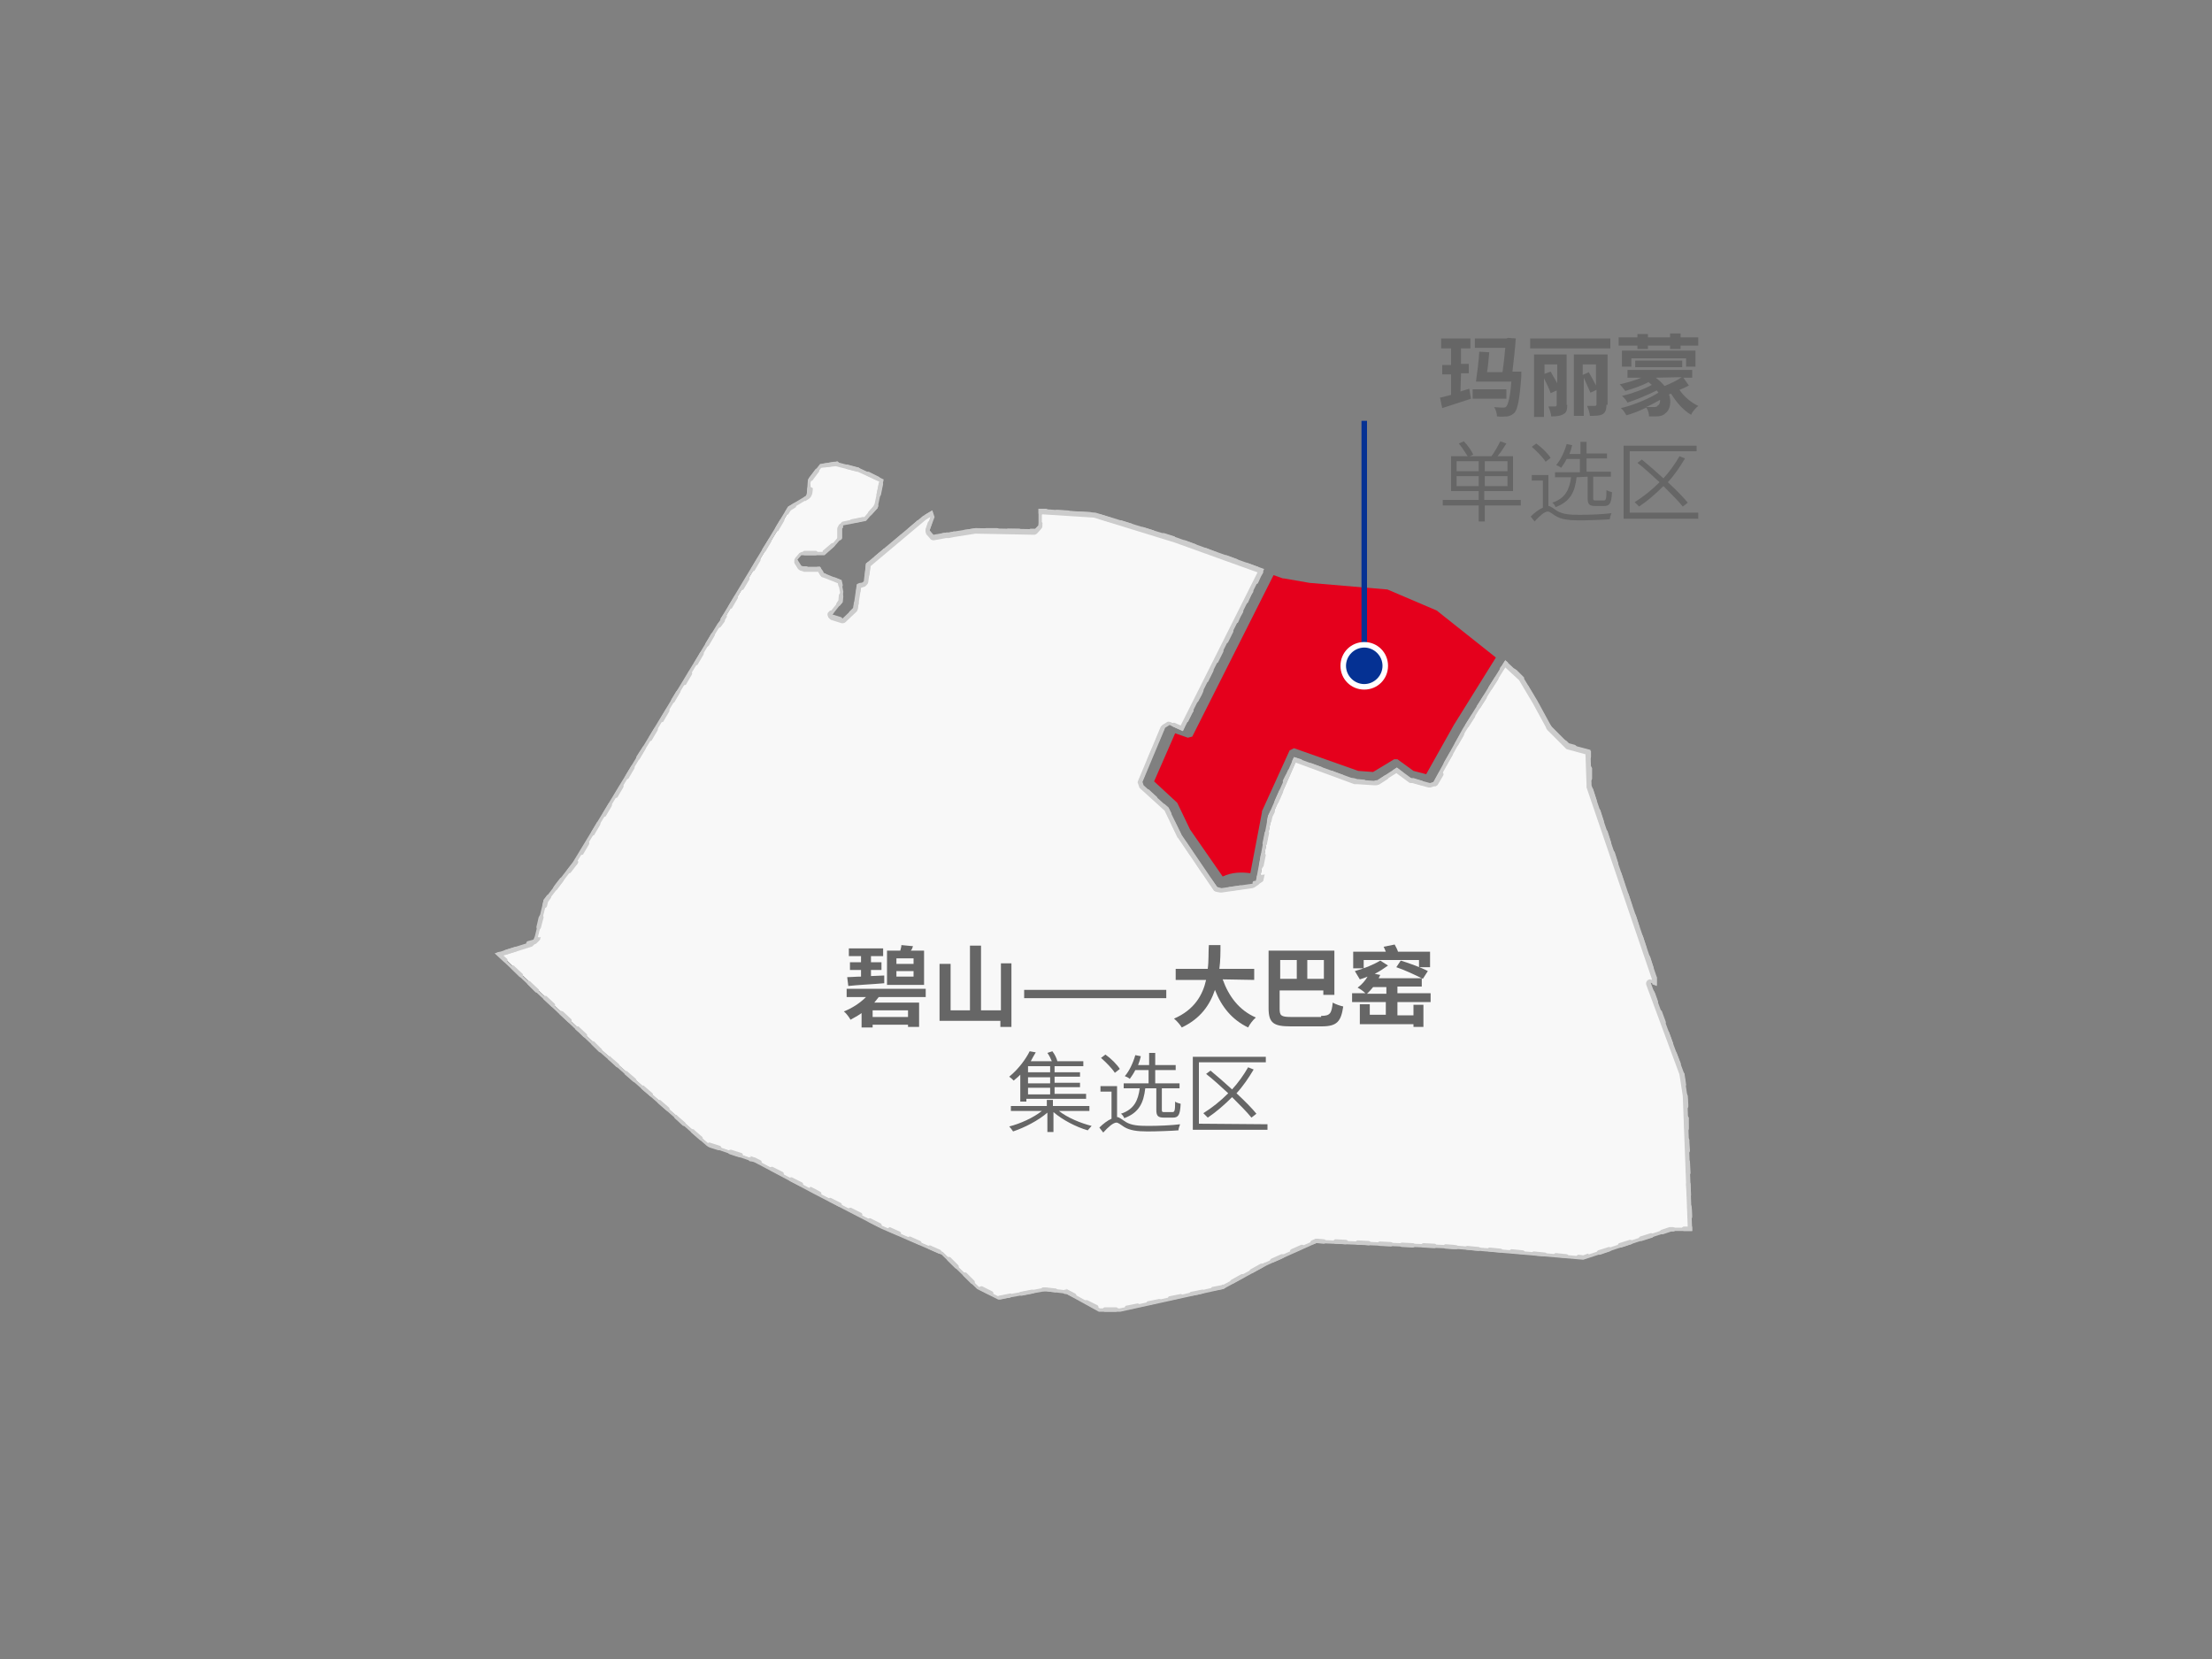 <?xml version="1.0" encoding="utf-8"?>
<!-- Generator: Adobe Illustrator 21.1.0, SVG Export Plug-In . SVG Version: 6.00 Build 0)  -->
<svg version="1.1" id="Layer_1" xmlns="http://www.w3.org/2000/svg" xmlns:xlink="http://www.w3.org/1999/xlink" x="0px" y="0px"
	 viewBox="0 0 400 300" style="enable-background:new 0 0 400 300;" xml:space="preserve">
<rect x="0" y="0" width="400" height="300" fill="#808080" stroke="none"/>
<style type="text/css">
	.st0{fill:#E5001C;}
	.st1{fill:#F8F8F8;}
	.st2{fill:#CCCCCC;}
	.st3{enable-background:new    ;}
	.st4{fill:#666666;}
	.st5{fill:#053193;stroke:#053193;stroke-miterlimit:10;}
	.st6{fill:#053193;}
	.st7{fill:#FFFFFF;}
</style>
<g>
	<g>
		<path class="st0" d="M250.9,106.6l-14.1-1.2l0,0l-4.6-0.8H232l-1.7-0.6l-14.7,29.2l-0.8,0.2l-2.3-0.8l-3.8,8.7l4,3.7l0.2,0.2
			l2.3,4.8l5.9,8.5c1.7-0.8,3.4-0.8,5-0.6l2.1-11v-0.2l5-11l0.8-0.4l11.6,4.1l2.7,0.2l3.8-2.3h0.6l2.9,2.1l2.3,0.6l5-8.9l0,0
			l7.6-12.2l-10.7-8.5l0,0L250.9,106.6z"/>
		<g>
			<g>
				<g>
					<path class="st1" d="M198.8,236.8l-5.9-3.3c-0.1,0-0.1,0-0.2,0h-0.2l-3.4-0.4l-0.2,0l-8.3,1.5l-3.6-1.8l-6.2-6l-0.2-0.2
						c0,0-0.1-0.1-0.1-0.1l-10.9-4.7l-12-6.2l-10.9-5.8l-8.7-3l-19.4-17.1l-18.3-17.3l6-1.9c0.1,0,0.1,0,0.2-0.1l0.5-0.5
						c0,0,0.1-0.1,0.1-0.2l1.7-6.9l5.3-6.8l25.9-42.7l0.8-1.1c0-0.1,0.1-0.1,0.1-0.2V112l12.1-20.1l3.1-1.9c0.1,0,0.1-0.1,0.1-0.2
						l0.2-0.4c0,0,0-0.1,0-0.1l0.2-2.5l2-2.6l2.6-0.4l4.1,1.1l4.2,2l-1,4.7l-2,2.2l-4,0.8c-0.1,0-0.2,0.1-0.3,0.2l-0.4,0.7
						c0,0.1,0,0.1,0,0.2v1.6l-1.2,1.4L149,100h-4.1c-0.1,0-0.2,0-0.3,0.1l-0.7,0.8c-0.1,0.1-0.1,0.3,0,0.4l0.7,1.1
						c0,0.1,0.1,0.1,0.2,0.2l0.6,0.2c0,0,0.1,0,0.1,0h2.6l0.5,0.9c0,0.1,0.1,0.1,0.2,0.2l3,1.2l0.4,1.8l-0.2,1.7l-1.8,2.3
						c-0.1,0.1-0.1,0.2-0.1,0.3c0,0.1,0.1,0.2,0.2,0.2l1.9,0.6c0,0,0.1,0,0.1,0c0.1,0,0.2,0,0.3-0.1l2-1.9c0.1-0.1,0.1-0.1,0.1-0.2
						l0.6-4.1l0.9-0.3c0.1,0,0.1,0,0.1-0.1l0.2-0.2c0.1-0.1,0.1-0.1,0.1-0.2l0.4-3.1l10.2-8.5l1.3-0.7l0.2,0.6l-0.9,2.3
						c0,0.1,0,0.3,0.1,0.4l0.7,0.8c0.1,0.1,0.2,0.1,0.3,0.1c0,0,0,0,0.1,0l2.3-0.4l0.4,0l1.1-0.2l3.9-0.6c0,0,10.6,0.2,10.6,0.2
						c0.1,0,0.2,0,0.3-0.1l0.6-0.7c0.1-0.1,0.1-0.2,0.1-0.2v-2.6l9.9,0.7l14.6,4.5l15.4,5.6l-14.3,28.6l-2.1-0.9c0,0-0.1,0-0.2,0
						c-0.1,0-0.1,0-0.2,0.1l-0.8,0.5c-0.1,0-0.1,0.1-0.1,0.2l-4.1,9.8c0,0.1,0,0.2,0,0.3l0.2,0.6c0,0.1,0.1,0.1,0.1,0.2l4.4,4.1
						l2.4,4.8l6.4,9.4c0.1,0.1,0.1,0.1,0.2,0.2l0.8,0.2c0,0,0.1,0,0.1,0c0,0,0,0,0.1,0l5.6-0.8c0.1,0,0.1,0,0.2-0.1l0.6-0.4
						c0.1-0.1,0.1-0.1,0.2-0.2l2.2-11.8l4.5-10.3l11,4c0,0,0.1,0,0.1,0h0.2l3,0.2l0.4,0c0.1,0,0.1,0,0.2-0.1l3.5-2.3l2.5,1.8
						c0.1,0,0.1,0.1,0.2,0.1h0.3l2.9,0.8c0,0,0.1,0,0.1,0c0,0,0.1,0,0.1,0l0.6-0.2c0.1,0,0.2-0.1,0.2-0.2l5.3-9.6l7.4-12l2.8,2.7
						l2.6,4.3l2.4,4.4l0.2,0.3l3.2,3.3c0,0,0.1,0.1,0.2,0.1l3.5,0.9l0.2,5.9v0.2c0,0,0,0.1,0,0.1l11.8,34.6v0.9l-0.6-0.3
						c0,0-0.1,0-0.2,0c-0.1,0-0.2,0-0.3,0.1c-0.1,0.1-0.1,0.3-0.1,0.4l6,16.3l0.6,3.9l0.9,24.2h-3.4c0,0-0.1,0-0.1,0l-15.8,5.2
						l-23.4-2l-24.5-1H238c-0.1,0-0.1,0-0.2,0l-8.9,4l-7.9,4.3l-18.5,4.1H198.8z"/>
					<path class="st2" d="M151.1,84.3l4,1l3.9,1.8l-0.9,4.3l-1.8,2.1l-3.8,0.8c-0.2,0-0.4,0.2-0.5,0.4l-0.4,0.7
						c-0.1,0.1-0.1,0.2-0.1,0.4v1.4l-1.1,1.3l-1.4,1.3h-3.9c-0.2,0-0.4,0.1-0.6,0.3l-0.7,0.8c-0.2,0.3-0.2,0.6-0.1,0.9l0.7,1.1
						c0.1,0.1,0.2,0.3,0.4,0.3l0.6,0.2c0.1,0,0.2,0,0.2,0h2.4l0.4,0.7c0.1,0.2,0.2,0.3,0.4,0.3l2.8,1.1l0.3,1.6l-0.2,1.6l-1.8,2.2
						c-0.2,0.2-0.2,0.4-0.1,0.7c0.1,0.2,0.3,0.4,0.5,0.5l1.9,0.6c0.1,0,0.2,0,0.2,0c0.2,0,0.4-0.1,0.5-0.2l2-1.9
						c0.1-0.1,0.2-0.3,0.2-0.4l0.6-3.9l0.6-0.2c0.1,0,0.2-0.1,0.3-0.2l0.2-0.2c0.1-0.1,0.2-0.3,0.2-0.4l0.4-2.9l10-8.4l0.8-0.5
						l0,0.1l-0.8,2.2c-0.1,0.3,0,0.5,0.1,0.8l0.7,0.8c0.1,0.2,0.4,0.3,0.6,0.3c0,0,0.1,0,0.1,0l2.2-0.4h0.4c0,0,0.1,0,0.1,0l1-0.2
						l3.8-0.6l10.6,0.2c0,0,0,0,0,0c0.2,0,0.4-0.1,0.6-0.3l0.6-0.7c0.1-0.1,0.2-0.3,0.2-0.5v-2.2l9.4,0.6l14.6,4.5l15,5.4l-14,27.9
						l-1.7-0.8c-0.1,0-0.2-0.1-0.3-0.1c-0.1,0-0.3,0-0.4,0.1l-0.8,0.5c-0.1,0.1-0.2,0.2-0.3,0.3l-4.1,9.8c-0.1,0.2-0.1,0.4,0,0.5
						l0.2,0.6c0,0.1,0.1,0.2,0.2,0.3l4.4,4l2.3,4.8c0,0,0,0.1,0.1,0.1l6.4,9.4c0.1,0.2,0.3,0.3,0.4,0.3l0.8,0.2c0.1,0,0.1,0,0.2,0
						c0,0,0.1,0,0.1,0l5.6-0.8c0.1,0,0.2-0.1,0.3-0.1l0.6-0.4c0.2-0.1,0.3-0.3,0.3-0.5l2.2-11.7l4.4-10l10.6,3.9c0.1,0,0.2,0,0.3,0
						l0.2,0l3,0.2h0.4c0.1,0,0.3,0,0.4-0.1l3.3-2.1l2.3,1.7c0.1,0.1,0.3,0.1,0.4,0.1h0.2l2.9,0.8c0.1,0,0.1,0,0.2,0
						c0.1,0,0.2,0,0.2,0l0.6-0.2c0.2-0.1,0.3-0.2,0.4-0.3l5.3-9.6l7.2-11.6l2.5,2.3l2.5,4.2l2.4,4.4c0,0,0,0,0,0.1l0.2,0.3
						c0,0,0.1,0.1,0.1,0.1l3,3l0.2,0.2c0.1,0.1,0.2,0.2,0.3,0.2l3.3,0.9l0.2,5.6v0.2c0,0.1,0,0.2,0,0.2l11.8,34.6v0.2l0,0
						c-0.1,0-0.2-0.1-0.3-0.1c-0.2,0-0.4,0.1-0.5,0.2c-0.2,0.2-0.3,0.5-0.2,0.8l6,16.2l0.6,3.9l0.9,23.8h-2.8h-0.2
						c-0.1,0-0.2,0-0.2,0l-15.8,5.2l-23.4-2l-24.5-1H238c-0.1,0-0.2,0-0.3,0.1l-8.9,4c0,0,0,0-0.1,0l-7.8,4.2l-18.4,4.1h-3.6
						l-5.8-3.2c-0.1-0.1-0.2-0.1-0.4-0.1h-0.2l-3.4-0.4c0,0-0.1,0-0.1,0h-0.2c0,0-0.1,0-0.1,0l-8.2,1.5l-3.5-1.7l-6.1-5.9l-0.2-0.2
						c-0.1-0.1-0.1-0.1-0.2-0.2l-10.9-4.7l-12-6.2l-10.9-5.8c0,0-0.1,0-0.1,0l-8.6-3l-19.4-17l-17.9-16.8l5.4-1.7
						c0.1,0,0.2-0.1,0.3-0.2l0.5-0.5c0.1-0.1,0.2-0.2,0.2-0.4l1.7-6.8l5.2-6.8c0,0,0,0,0-0.1l25.9-42.7l0.8-1.1
						c0.1-0.1,0.1-0.3,0.1-0.4l12-20l3-1.8c0.1-0.1,0.2-0.2,0.3-0.3l0.2-0.4c0-0.1,0.1-0.2,0.1-0.3l0.2-2.4l1.9-2.4L151.1,84.3
						 M151.1,83.5l-2.8,0.4l-2.2,2.8l-0.2,2.6l-0.2,0.4l-3.2,1.9l-12.2,20.3v0.2l-0.8,1.1l-25.9,42.7l-5.3,6.9l-1.7,7l-0.5,0.5
						l-6.6,2.1l18.8,17.7l19.5,17.1l8.7,3l10.9,5.8l12,6.2l10.9,4.7l0.2,0.2l6.2,6l3.8,1.9l8.4-1.5h0.2l3.4,0.4h0.2l6,3.3h3.9
						l18.6-4.1l7.9-4.3l8.9-4h0.3l24.5,1l23.5,2l15.9-5.2h0.2h3.6l-0.9-24.6l-0.6-4l-6-16.3l1.1,0.5v-1.5L287.8,142v-0.2l-0.2-6.2
						l-3.8-1l-0.2-0.2l-3-3l-0.2-0.3l-2.4-4.4l-2.6-4.3l-3.2-3l-7.7,12.4l-5.3,9.6l-0.6,0.2l-3-0.8h-0.3l-2.7-2l-3.7,2.4h-0.4
						l-3-0.2h-0.2l-11.3-4.1l-4.7,10.7l-2.2,11.8l-0.6,0.4l-5.6,0.8l-0.8-0.2l-6.4-9.4l-2.4-4.9l-4.5-4.1l-0.2-0.6l4.1-9.8l0.8-0.5
						l2.4,1.1l14.7-29.3l-15.8-5.7l-14.7-4.5L187.8,92v3l-0.6,0.7l-10.7-0.2l-3.9,0.6l-1,0.2h-0.5l-2.3,0.4l-0.7-0.8l0.9-2.4
						l-0.4-1.2l-1.7,1l-10.3,8.6l-0.4,3.2l-0.2,0.2l-1.1,0.4v0.2l-0.6,4.1l-2,1.9l-1.9-0.6l1.9-2.4l0.2-1.9l-0.4-2.1l-3.2-1.3
						l-0.6-1.1h-2.8l-0.6-0.2l-0.7-1.1l0.7-0.8h4.2l1.7-1.5l1.3-1.5v-1.7l0.4-0.7l4.1-0.8l2.1-2.4l1.1-5.1l-4.5-2.1L151.1,83.5
						L151.1,83.5z"/>
				</g>
				<g>
					<path d="M199.8,236.8l2,0v0H199.8z M203.8,236.4l1.2-0.2l-0.1,0L203.8,236.4L203.8,236.4z M198.2,236.3l-1.5-0.7c0,0,0,0,0,0
						L198.2,236.3L198.2,236.3z M207.7,235.6l0.2,0L207.7,235.6L207.7,235.6z M211.6,234.7l1.2-0.2l-0.1,0L211.6,234.7L211.6,234.7z
						 M180.8,234.6l0.5-0.1L180.8,234.6L180.8,234.6z M194.2,234.2l-1.1-0.6c-0.1,0-0.1,0-0.2,0h-0.3c0,0,0,0,0.1,0
						c0.1,0,0.2,0,0.2,0L194.2,234.2L194.2,234.2z M215.5,233.9l1.2-0.2l-0.1,0L215.5,233.9L215.5,233.9z M184.7,233.9l0.4-0.1
						L184.7,233.9L184.7,233.9z M179.2,233.8l-0.6-0.3c-0.4-0.2-0.9-0.5-1-0.6l0,0L179.2,233.8L179.2,233.8z M219.4,233l0.6-0.1
						L219.4,233L219.4,233z M221.1,232.7C221.1,232.7,221.1,232.7,221.1,232.7l0.1-0.1L221.1,232.7L221.1,232.7z M175.8,231.8
						l-0.7-0.7l-0.7-0.7l0.1,0L175.8,231.8C175.9,231.8,175.9,231.8,175.8,231.8C175.9,231.8,175.8,231.8,175.8,231.8z M222.9,231.7
						l1.7-0.9h0.1L222.9,231.7L222.9,231.7z M222.8,231.7C222.8,231.7,222.8,231.7,222.8,231.7L222.8,231.7L222.8,231.7z
						 M226.3,229.8l1.7-1h0.1L226.3,229.8L226.3,229.8z M226.3,229.8C226.3,229.8,226.3,229.8,226.3,229.8L226.3,229.8L226.3,229.8z
						 M172.9,229l-1.4-1.4l0.1,0L172.9,229C173,229,173,229,172.9,229C173,229,172.9,229,172.9,229z M230,227.9l1.7-0.8h0.1
						l-0.4,0.2L230,227.9L230,227.9z M230,227.9C230,227.9,230,227.9,230,227.9L230,227.9L230,227.9z M289.2,226.5
						C289.2,226.5,289.2,226.5,289.2,226.5l1.7-0.6c0,0,0,0.1,0,0.1l-0.9,0.3C289.7,226.4,289.4,226.5,289.2,226.5
						C289.3,226.5,289.2,226.5,289.2,226.5z M233.7,226.2l1.7-0.8h0.1c-0.1,0-0.6,0.3-1.1,0.5L233.7,226.2L233.7,226.2z
						 M233.6,226.2C233.6,226.2,233.6,226.2,233.6,226.2L233.6,226.2L233.6,226.2z M262.7,225.5l-1.3-0.1c0.1,0,0.1,0,0.2,0
						L262.7,225.5h0.4H262.7z M257.4,225.2c0.1,0,0.1,0,0.2,0l1.8,0.1l0,0L257.4,225.2z M293,225.2C293,225.2,293,225.2,293,225.2
						l1.8-0.6c0,0,0.1,0,0.1,0c0,0,0,0,0,0.1c0,0,0,0,0,0c-0.1,0-0.7,0.2-1.2,0.4L293,225.2C293,225.2,293,225.2,293,225.2z
						 M253.5,225.1l2,0l0,0L253.5,225.1z M251.5,225c-0.2,0-2-0.1-2-0.1L251.5,225L251.5,225z M247.6,224.8c0,0-0.2,0-0.5-0.1
						L247.6,224.8L247.6,224.8z M243.1,224.6c-0.2,0-0.5-0.1-0.7-0.1l1,0l0,0.1H243.1z M237.4,224.6l0.5-0.2c0,0,0.1,0,0.1-0.1
						l0.3,0l1.1,0.1l-1.1,0l-0.2,0c0,0-0.1,0-0.1,0L237.4,224.6L237.4,224.6z M237.3,224.6C237.3,224.6,237.3,224.6,237.3,224.6
						L237.3,224.6L237.3,224.6z M296.8,224C296.8,224,296.8,224,296.8,224l1.8-0.7c0,0,0.1,0,0.1,0c0,0,0,0,0,0.1L296.8,224
						C296.8,224,296.8,224,296.8,224z M162.5,223l-1.6-0.7c0,0,0.1,0,0.1,0L162.5,223L162.5,223z M300.6,222.8
						C300.6,222.8,300.6,222.8,300.6,222.8l1.4-0.6h0.5c0,0,0.1,0.1,0.1,0.1l-0.2,0h-0.2c0,0-0.1,0-0.1,0L300.6,222.8
						C300.6,222.8,300.6,222.8,300.6,222.8z M304.5,222.2l0.8,0c0.1,0,0.2-0.1,0.3-0.1c0,0,0,0,0,0v0.1H304.5z M159,221.5l-1.7-0.8
						l0,0L159,221.5L159,221.5z M305.5,218.1c0,0,0.1,0.2,0.1,0.2c0,0,0.1,0.8,0.1,1.4v0.4l0,0L305.5,218.1z M155.5,219.6l-1.7-0.8
						l0,0L155.5,219.6L155.5,219.6z M151.8,217.8C151.8,217.8,151.8,217.8,151.8,217.8L151.8,217.8L151.8,217.8z M305.3,214.1l0.1,2
						l0,0L305.3,214.1z M148.1,215.8l-0.6-0.4l-0.8-0.4c0,0,0,0,0,0l0.7,0.3L148.1,215.8L148.1,215.8z M144.8,214.1l-1.7-0.8l0,0
						L144.8,214.1L144.8,214.1z M141.3,212.2l-1.7-0.8l0,0L141.3,212.2L141.3,212.2z M305.2,210.1l0.2,2c0,0,0,0,0,0L305.2,210.1z
						 M137.3,210.1l-0.9-0.5c0,0,0,0,0,0L137.3,210.1L137.3,210.1z M135.8,209.6C135.8,209.6,135.8,209.6,135.8,209.6
						c0.1-0.1,0.1-0.1,0.2-0.1l0.2,0.1H135.8z M133.9,208.9L133.9,208.9c-0.2,0-0.4-0.1-0.7-0.2l-1.2-0.4c0.1-0.1,0.1-0.1,0.1-0.1
						l0,0L133.9,208.9C133.9,208.9,133.9,208.9,133.9,208.9L133.9,208.9z M305.1,206.1C305.1,206.1,305.1,206.2,305.1,206.1l0,0.4
						l0.1,1.6c0,0,0,0,0,0L305.1,206.1z M130,207.6L130,207.6l-1.5-0.5c-0.1-0.1-0.2-0.1-0.2-0.1c0,0,0-0.1,0-0.1L130,207.6
						C130,207.6,130,207.6,130,207.6L130,207.6z M304.9,202.1c0,0,0.1,0,0.2,0.1v1.9l0,0L304.9,202.1z M304.8,198.1
						c0,0,0,0.1,0.1,0.1c0,0.2,0.1,1.1,0.1,1.6v0.3l0,0L304.8,198.1z M304.5,196.1l-0.3-1.9c0,0,0,0,0.1,0.1c0,0.2,0.1,0.7,0.2,1.2
						L304.5,196.1L304.5,196.1z M303.5,192.3L303,191L303.5,192.3C303.5,192.3,303.5,192.3,303.5,192.3
						C303.5,192.3,303.5,192.3,303.5,192.3z M302.1,188.6l-0.6-1.8c0,0,0,0,0,0L302.1,188.6C302.1,188.6,302.1,188.6,302.1,188.6
						C302.1,188.6,302.1,188.6,302.1,188.6z M105.7,187.2l-0.6-0.6L105.7,187.2C105.8,187.2,105.8,187.2,105.7,187.2
						C105.8,187.2,105.7,187.2,105.7,187.2z M104.4,186L104.4,186l0.4,0.3L104.4,186z M300.8,184.8l-0.6-1.8c0,0,0,0,0,0
						L300.8,184.8C300.8,184.8,300.8,184.8,300.8,184.8C300.8,184.8,300.8,184.8,300.8,184.8z M102.9,184.5l-1.4-1.3c0,0,0,0,0.1,0
						L102.9,184.5C103,184.5,103,184.5,102.9,184.5C103,184.5,102.9,184.5,102.9,184.5z M99.9,181.7l-1.3-1.3l0,0L99.9,181.7
						C100,181.7,100,181.7,99.9,181.7C100,181.7,99.9,181.7,99.9,181.7z M299.4,181.1l-0.6-1.6l0.1,0.3L299.4,181.1
						C299.4,181.1,299.4,181.1,299.4,181.1C299.4,181.1,299.4,181.1,299.4,181.1z M97,179.1l-0.6-0.6L97,179.1
						C97.1,179.1,97.1,179.1,97,179.1C97.1,179.1,97,179.1,97,179.1z M299.2,177.7v-0.9c0,0,0,0,0,0c0,0,0,0,0,0.1L299.2,177.7
						L299.2,177.7z M94.1,176.3l-0.5-0.5L94.1,176.3C94.2,176.3,94.2,176.3,94.1,176.3C94.2,176.3,94.1,176.3,94.1,176.3z
						 M91.3,173.6l-1.1-1.1l0,0L91.3,173.6C91.4,173.6,91.4,173.6,91.3,173.6C91.4,173.6,91.3,173.6,91.3,173.6z M91.5,172.2
						C91.5,172.2,91.5,172.2,91.5,172.2l1.7-0.6c0.1,0,0.1,0,0.1,0.1L91.5,172.2C91.5,172.2,91.5,172.2,91.5,172.2z M95.6,170.6
						C95.6,170.6,95.6,170.6,95.6,170.6l1-0.4c0.1,0,0.2-0.1,0.3-0.2l0.1-0.3c0,0,0,0,0,0c0,0,0,0,0.1,0c0.1,0,0.1,0.1,0.2,0.1
						c0,0-0.4,0.4-0.4,0.4c0,0-0.1,0.1-0.1,0.1L95.6,170.6C95.7,170.6,95.6,170.6,95.6,170.6z M97.4,167.7c0,0,0-0.1,0-0.1
						c0,0,0.3-1.1,0.4-1.6l0.1-0.1c0,0,0-0.1,0-0.1c0.1,0,0.1,0.1,0.1,0.1L97.4,167.7C97.4,167.7,97.4,167.7,97.4,167.7z
						 M295.7,166.4l-0.1-0.4C295.6,166.1,295.7,166.3,295.7,166.4z M98.5,163.8c0,0,0-0.1,0-0.1l0.2-0.8c0.1-0.2,0.3-0.5,0.5-0.7
						c0,0,0.1,0,0.2,0.1l-0.5,0.6c0,0,0,0.1-0.1,0.1L98.5,163.8C98.5,163.8,98.5,163.8,98.5,163.8z M220.2,160.9L220.2,160.9
						l-0.1-0.1c-0.1,0-0.1,0-0.2,0c0,0,0,0-0.1-0.1l-0.6-0.9c0.2,0.3,0.5,0.7,0.6,0.8c0,0.1,0.1,0.1,0.1,0.1L220.2,160.9
						C220.2,160.9,220.2,160.9,220.2,160.9C220.2,160.9,220.2,160.9,220.2,160.9L220.2,160.9z M222.4,160.7l0.3,0L222.4,160.7
						L222.4,160.7z M100.4,160.6c0,0,0.1-0.1,0.1-0.1L100.4,160.6c0.1-0.2,0.7-0.9,1.2-1.5c0,0,0,0,0.1,0.1L100.4,160.6
						C100.4,160.6,100.4,160.6,100.4,160.6z M227.2,159.6c0.1,0,0.2-0.1,0.2-0.2c0.1-0.2,0.2-0.7,0.2-0.9c0,0,0-0.1,0-0.1
						c0.2,0.1,0.3,0.1,0.5,0.1l-0.1,0.4c0,0.1,0,0.2-0.1,0.2l-0.6,0.4C227.4,159.6,227.3,159.6,227.2,159.6L227.2,159.6L227.2,159.6
						z M102.9,157.5l1-1.2l0.2-0.3c0,0,0,0,0,0c0,0,0,0,0,0c0,0,0,0,0.1,0.1l-0.2,0.3l-0.1,0L102.9,157.5
						C102.9,157.5,102.9,157.5,102.9,157.5z M228.1,156.5L228.1,156.5c0,0,0-0.3,0.1-0.6l0.2-1.3c0,0,0,0,0-0.1c0,0,0.1,0,0.1,0.1
						L228.1,156.5C228.1,156.5,228.1,156.5,228.1,156.5C228.1,156.5,228.1,156.5,228.1,156.5L228.1,156.5z M105.2,154.2
						C105.2,154.2,105.2,154.1,105.2,154.2L105.2,154.2C105.2,154.2,105.2,154.2,105.2,154.2z M228.7,152.5h-0.1l0.5-1.9
						c0,0,0,0,0,0L228.7,152.5C228.7,152.5,228.7,152.5,228.7,152.5C228.7,152.5,228.7,152.5,228.7,152.5L228.7,152.5z M213.1,150.8
						L213.1,150.8C213.1,150.8,213.1,150.8,213.1,150.8l-0.9-1.8h0L213.1,150.8L213.1,150.8z M213.1,150.8
						C213.1,150.8,213.1,150.8,213.1,150.8L213.1,150.8L213.1,150.8z M229.5,148.5L229.5,148.5c0.1-0.5,0.1-0.8,0.2-0.9l0.4-0.7
						c0,0,0,0,0,0l-0.3,0.7L229.5,148.5C229.5,148.5,229.5,148.5,229.5,148.5C229.5,148.5,229.5,148.5,229.5,148.5L229.5,148.5z
						 M109.3,147.3l1-1.6c0,0,0,0,0,0L109.3,147.3C109.3,147.3,109.3,147.3,109.3,147.3z M211.4,147.1L211.4,147.1
						C211.4,147.1,211.4,147.1,211.4,147.1l-0.4-0.8c0,0-0.1-0.1-0.1-0.1l-0.5-0.4l0,0l0.5,0.5L211.4,147.1L211.4,147.1z
						 M211.4,147.1C211.4,147.1,211.4,147.1,211.4,147.1L211.4,147.1L211.4,147.1z M208.8,144.3l-1.4-1.3c0.1,0,0.1,0,0.2,0l0.3,0.3
						L208.8,144.3C208.9,144.3,208.9,144.3,208.8,144.3C208.9,144.3,208.8,144.3,208.8,144.3z M111.4,143.9c0,0,0.1-0.1,0.1-0.2
						l0.9-1.5c0,0,0,0,0,0L111.4,143.9C111.4,143.9,111.4,143.9,111.4,143.9z M259.5,141.8C259.5,141.8,259.5,141.8,259.5,141.8
						c0-0.1,0.1-0.2,0.1-0.3l0.1-0.2l0.8-1.5c0,0,0.1,0.1,0.2,0.1l-1,1.7C259.7,141.7,259.6,141.8,259.5,141.8
						C259.5,141.8,259.5,141.8,259.5,141.8z M257.1,141.6L257.1,141.6l-1.6-0.5c0,0-0.1,0-0.1,0h-0.1c0,0-0.1,0-0.2,0c0,0,0,0,0,0
						c0,0,0,0,0.1-0.1l0.2,0h0.1L257.1,141.6C257.1,141.6,257.1,141.6,257.1,141.6C257.1,141.6,257.1,141.6,257.1,141.6L257.1,141.6
						z M248.8,141.5l0.3,0c0.1,0,0.1,0,0.2-0.1l1.2-0.8c0,0,0,0,0,0c0,0,0,0,0.1,0l-1.3,0.9c-0.1,0-0.2,0-0.2,0H248.8z M245.1,141.2
						l-0.5-0.1h0.2l0.5,0.1H245.1z M287.4,138.8c0,0,0.1,0.1,0.2,0.2v1.8l0,0L287.4,138.8z M113.4,140.5l1-1.6c0,0,0,0,0,0
						L113.4,140.5C113.4,140.5,113.4,140.5,113.4,140.5z M242.6,140.4l-1-0.4c0,0,0.1,0,0.1,0L242.6,140.4L242.6,140.4z
						 M240.8,139.8L240.8,139.8c0.2,0,0.2,0.1,0.3,0.1L240.8,139.8z M252.7,139.4c-0.1,0-0.1-0.1-0.2-0.1l0.1-0.1l0.4,0.3
						L252.7,139.4z M238.8,139l-1.6-0.6L238.8,139L238.8,139z M235.1,137.6l-0.2-0.1L235.1,137.6L235.1,137.6z M234.2,137.4l0.2,0.1
						c0,0,0,0,0,0c-0.1,0-0.2,0-0.2,0.1c0,0,0,0-0.1,0.1L234.2,137.4z M287.3,136.3c0-0.1,0-0.2-0.1-0.2l0.1,0v0.8c0,0,0,0,0,0
						L287.3,136.3z M284.7,135.1h-0.1l-1-0.3c0,0-0.1-0.1-0.1-0.1l-0.5-0.5c0.1,0.1,0.1,0.1,0.2,0.1l0.4,0.4c0,0,0.1,0.1,0.2,0.1
						L284.7,135.1C284.7,135.1,284.7,135.1,284.7,135.1C284.7,135.1,284.7,135.1,284.7,135.1L284.7,135.1z M281.3,132.8l-1.3-1.3
						c0,0,0-0.1-0.1-0.1v0c0,0,0-0.1,0-0.1h0c0,0,0,0,0.1,0.1c0,0.1,0,0.2,0.1,0.2L281.3,132.8C281.4,132.8,281.4,132.8,281.3,132.8
						C281.4,132.8,281.3,132.8,281.3,132.8z M118.6,131.9C118.6,131.9,118.6,131.9,118.6,131.9l-0.2,0.4L118.6,131.9z M212.3,131.1
						L212.3,131.1l1.4,0.6l0,0L212.3,131.1z M265.3,131.2l1.1-1.6c0,0,0,0,0,0L265.3,131.2C265.3,131.2,265.3,131.2,265.3,131.2z
						 M119.7,130.2c0,0,0.1-0.1,0.2-0.2L119.7,130.2C119.7,130.2,119.7,130.2,119.7,130.2z M278.9,129.4L278.9,129.4
						C278.9,129.4,278.9,129.4,278.9,129.4l-0.1-0.2C278.9,129.3,278.9,129.4,278.9,129.4L278.9,129.4z M278.9,129.4
						C278.9,129.4,278.9,129.4,278.9,129.4L278.9,129.4L278.9,129.4z M215.4,128.5C215.4,128.5,215.4,128.5,215.4,128.5L215.4,128.5
						c0,0.1,0,0.1-0.1,0.1l-0.3,0.5L215.4,128.5z M267.4,127.8l0.3-0.4L267.4,127.8C267.4,127.8,267.4,127.8,267.4,127.8z
						 M268.5,126.1C268.5,126.1,268.5,126.1,268.5,126.1l-0.5,0.7L268.5,126.1z M217.2,124.9c0,0.1-0.1,0.3-0.3,0.6l-0.4,0.8
						L217.2,124.9z M122.6,125.3C122.6,125.3,122.6,125.3,122.6,125.3L122.6,125.3L122.6,125.3z M269.5,124.4l1.1-1.6c0,0,0,0,0,0
						L269.5,124.4C269.5,124.4,269.5,124.4,269.5,124.4z M124.2,122.8c0.2-0.4,0.4-0.8,0.5-1c0,0,0,0,0.1,0L124.2,122.8L124.2,122.8
						z M275.2,122.6L275.2,122.6C275.2,122.7,275.2,122.7,275.2,122.6L275.2,122.6z M275.1,122.6l-1.4-1.3c0.1,0,0.2,0.1,0.4,0.2
						L275.1,122.6C275.2,122.6,275.2,122.6,275.1,122.6C275.2,122.6,275.1,122.6,275.1,122.6z M125.9,119.9
						C125.9,119.9,125.9,119.9,125.9,119.9L125.9,119.9C125.9,119.9,125.9,119.9,125.9,119.9z M126.9,118.2
						C126.9,118.2,126.9,118.2,126.9,118.2l-0.3,0.5L126.9,118.2z M127.9,116.5l0.6-0.9L127.9,116.5
						C127.9,116.5,127.9,116.5,127.9,116.5z M128.9,114.8C128.9,114.8,128.9,114.8,128.9,114.8l-0.3,0.6L128.9,114.8z M130,113.1
						C130,113.1,130,113.1,130,113.1l0.6-0.8c0-0.1,0.1-0.1,0.1-0.2V112l0.2-0.3l-0.1,0.2c0,0.1-0.1,0.1-0.1,0.2
						c0,0.1-0.1,0.2-0.1,0.2L130,113.1z M151.9,112L151.9,112l-1.6-0.5c-0.1,0-0.2-0.1-0.3-0.3c-0.1-0.2,0-0.2,0-0.3l0.2-0.2
						c0,0,0,0,0,0l-0.1,0.1c-0.1,0.1-0.1,0.2-0.1,0.4c0,0.1,0.1,0.2,0.3,0.3L151.9,112C151.9,112,151.9,112,151.9,112L151.9,112z
						 M153.9,110.8C153.9,110.8,153.8,110.8,153.9,110.8l0.7-0.7c0.1-0.1,0.1-0.1,0.1-0.2l0.1-0.8c0,0,0,0,0,0c0,0,0,0,0.1,0.1
						l-0.2,0.8c0,0.1-0.1,0.2-0.1,0.2L153.9,110.8L153.9,110.8z M151.6,109.2C151.6,109.2,151.6,109.2,151.6,109.2l0.3-0.4
						c0-0.1,0.1-0.1,0.1-0.2l0.1-1c0,0,0.1,0.1,0.1,0.3c0,0-0.1,0.5-0.1,0.9L151.6,109.2z M226.2,106.9
						C226.2,106.9,226.2,106.9,226.2,106.9z M155.2,106.9h-0.1l0.3-1.1l0.1,0c-0.1,0.1-0.1,0.1-0.1,0.2L155.2,106.9
						C155.2,106.9,155.2,106.9,155.2,106.9L155.2,106.9z M152,105.8l-0.1-0.5c0-0.1-0.1-0.1-0.1-0.2l0.1,0L152,105.8L152,105.8z
						 M156.8,103.9L156.8,103.9l0.1-1c0-0.3,0-0.7,0.1-0.8l0.1-0.1c0,0,0,0,0,0.1L156.8,103.9C156.8,103.9,156.8,103.9,156.8,103.9
						L156.8,103.9z M148.3,103.2l0.2,0.2l0.1,0.1v0.1c0,0,0,0.1,0,0.1L148.3,103.2z M148.1,103c-0.1-0.1-0.2-0.1-0.2-0.1l0.2,0l0,0
						C148.1,102.9,148.1,103,148.1,103z M227.3,102.8l-1.7-0.6L227.3,102.8L227.3,102.8z M145.3,102.8l-0.2-0.1h0.7v0.1H145.3z
						 M223.5,101.4l-1.7-0.6L223.5,101.4L223.5,101.4z M219.7,100.1l-0.2-0.1L219.7,100.1L219.7,100.1z M145.5,100l2,0v0H145.5z
						 M217.9,99.5h0.1l0.9,0.4L217.9,99.5z M216,98.7l-1.6-0.6L216,98.7L216,98.7z M212.2,97.4L212.2,97.4l-1.8-0.6
						c0,0-0.1-0.1-0.1-0.1c0,0,0.1,0,0.1,0c0,0,0.1,0,0.1,0L212.2,97.4C212.2,97.4,212.2,97.4,212.2,97.4
						C212.2,97.4,212.2,97.4,212.2,97.4L212.2,97.4z M151.8,97.3C151.8,97.3,151.8,97.3,151.8,97.3l0-1.6c0,0,0-0.1,0-0.2l0.2-0.3
						c0,0,0,0.1,0.1,0.1c-0.1,0.1-0.1,0.2-0.1,0.3v1.6C151.9,97.2,151.9,97.3,151.8,97.3L151.8,97.3L151.8,97.3z M170.6,96.7l0.1,0
						L170.6,96.7L170.6,96.7z M208.4,96.3L208.4,96.3l-1.8-0.6c0,0-0.1-0.1-0.1-0.1c0,0,0.1,0,0.1,0l0,0L208.4,96.3
						C208.4,96.3,208.4,96.3,208.4,96.3C208.4,96.3,208.4,96.3,208.4,96.3L208.4,96.3z M186.4,96l0.8,0c0.1,0,0.2,0,0.3-0.1
						c0,0,0.6-0.6,0.6-0.6c0,0,0,0.1-0.1,0.1l-0.6,0.6c0,0-0.1,0.1-0.2,0.1H186.4z M182.3,96l2,0v0H182.3z M178.3,95.9l2,0v0H178.3z
						 M167.7,95.8l0.4-1.2c0,0,0,0,0.1,0L167.7,95.8C167.7,95.8,167.7,95.8,167.7,95.8C167.7,95.8,167.7,95.8,167.7,95.8z
						 M140.6,95.5l0.1-0.1L140.6,95.5C140.6,95.5,140.6,95.5,140.6,95.5z M204.5,95.1L204.5,95.1l-1.8-0.6c0,0-0.1-0.1-0.1-0.1
						c0,0,0.1,0,0.1,0l0,0L204.5,95.1C204.5,95.1,204.5,95.1,204.5,95.1C204.5,95.1,204.5,95.1,204.5,95.1L204.5,95.1z M154.1,94.2
						l1.5-0.3c-0.1,0-0.2,0.1-0.3,0.1L154.1,94.2L154.1,94.2z M200.7,94L200.7,94l-1.8-0.6c0,0-0.1-0.1-0.1-0.1c0,0,0.1,0,0.1,0l0,0
						L200.7,94C200.7,94,200.7,94,200.7,94C200.7,94,200.7,94,200.7,94L200.7,94z M195.1,92.9l2.1,0c0,0-0.1,0-0.1,0L195.1,92.9z
						 M168.3,92.9L168.3,92.9L168.3,92.9L168.3,92.9z M157.3,92.8C157.3,92.8,157.3,92.8,157.3,92.8l1-1.1c0.1-0.1,0.1-0.2,0.1-0.3
						c0,0,0,0,0,0c0,0,0,0,0,0c0,0,0,0.1-0.1,0.3L157.3,92.8L157.3,92.8z M188.2,92.7C188.2,92.7,188.1,92.7,188.2,92.7l0-0.4h0.9
						l-0.5,0C188.5,92.4,188.3,92.5,188.2,92.7C188.2,92.7,188.2,92.7,188.2,92.7L188.2,92.7z M191.1,92.6l2,0l0,0.1L191.1,92.6z
						 M142.8,92l0.8-0.5c0,0,0,0,0,0C143.6,91.5,142.8,92,142.8,92L142.8,92z M146.3,89.7c0,0,0-0.1,0-0.1v-0.3l0.1-1
						c0.1,0,0.2,0.2,0.2,0.2l-0.1,0.7c0,0.1-0.1,0.1-0.1,0.2L146.3,89.7L146.3,89.7z M158.9,89.4h-0.1l0.5-1.9c0,0,0,0,0.1,0
						L158.9,89.4C158.9,89.4,158.9,89.4,158.9,89.4C158.9,89.4,158.9,89.4,158.9,89.4L158.9,89.4z M146.6,86.6l1.1-1.4
						c0,0,0,0,0.1,0c0,0,0,0,0.1,0l-1.1,1.4C146.7,86.6,146.6,86.6,146.6,86.6C146.6,86.6,146.6,86.6,146.6,86.6z M158.7,86.5
						l-1.7-0.8l0,0L158.7,86.5L158.7,86.5z M155.1,84.9H155l-1.8-0.5c0,0,0,0,0,0c0,0,0,0,0,0c0,0,0.3,0.1,0.6,0.2
						C154.2,84.7,154.7,84.8,155.1,84.9L155.1,84.9C155.1,84.9,155.1,84.9,155.1,84.9C155.1,84.9,155.1,84.9,155.1,84.9L155.1,84.9z
						 M151.3,83.8L151.3,83.8C151.3,83.8,151.3,83.8,151.3,83.8L151.3,83.8z"/>
					<path class="st2" d="M144,91.6L144,91.6L144,91.6 M139.6,98L139.6,98L139.6,98 M228.4,103.3L228.4,103.3L228.4,103.3
						 M135.6,104.4L135.6,104.4L135.6,104.4 M226.6,106.8L226.6,106.8L226.6,106.8 M152.5,107.6L152.5,107.6L152.5,107.6
						 M133.6,107.8L133.6,107.8L133.6,107.8 M224.8,110.4L224.8,110.4L224.8,110.4 M131.4,111.3L131.4,111.3L131.4,111.3 M223.1,114
						L223.1,114L223.1,114 M221.2,117.6L221.2,117.6L221.2,117.6 M127.2,118.5L127.2,118.5L127.2,118.5 M219.4,121.1L219.4,121.1
						L219.4,121.1 M125.2,121.5L125.2,121.5L125.2,121.5 M217.6,124.7L217.6,124.7L217.6,124.7 M123.1,124.9L123.1,124.9
						L123.1,124.9 M215.8,128.3L215.8,128.3L215.8,128.3 M121.1,128.3L121.1,128.3L121.1,128.3 M210.6,131.7L210.6,131.7
						L210.6,131.7 M118.9,132.2L118.9,132.2L118.9,132.2 M264.9,132.7L264.9,132.7L264.9,132.7 M116.9,135.1L116.9,135.1
						L116.9,135.1 M262.9,136.2L262.9,136.2L262.9,136.2 M261,139.7L261,139.7L261,139.7 M250.9,140.8L250.9,140.8L250.9,140.8
						 M112.7,142.5L112.7,142.5L112.7,142.5 M232.1,143L232.1,143L232.1,143 M110.7,145.4L110.7,145.4L110.7,145.4 M108.6,148.8
						L108.6,148.8L108.6,148.8 M106.6,152.3L106.6,152.3L106.6,152.3 M104.4,156.2L104.4,156.2L104.4,156.2 M151.4,83.4l-0.3,0.1
						h-0.3c-0.5,0.1-1.7,0.3-1.7,0.3c-0.2,0-0.3,0.2-0.3,0.4c0,0.2,0.2,0.3,0.4,0.3c0,0,0,0,0.1,0l1.8-0.3h0.1h0.1
						c0.2,0,0.3-0.1,0.4-0.3C151.8,83.7,151.6,83.5,151.4,83.4L151.4,83.4z M153.2,84c-0.2,0-0.3,0.1-0.4,0.3
						c-0.1,0.2,0.1,0.4,0.3,0.5l1.9,0.5h0.1c0.2,0,0.3-0.1,0.4-0.3c0.1-0.2-0.1-0.4-0.3-0.5h-0.1C154.6,84.4,153.3,84,153.2,84
						L153.2,84z M147.8,84.7c-0.1,0-0.2,0.1-0.3,0.1l-1.2,1.6c-0.1,0.2-0.1,0.4,0.1,0.5c0.1,0.1,0.1,0.1,0.2,0.1
						c0.1,0,0.2-0.1,0.3-0.1l1.2-1.6c0.1-0.2,0.1-0.4-0.1-0.5C148,84.7,147.9,84.7,147.8,84.7L147.8,84.7z M157.1,85.3
						c-0.1,0-0.2,0-0.2,0c-0.1,0-0.3,0.1-0.3,0.2c-0.1,0.2,0,0.4,0.2,0.5l1.8,0.9c0.1,0,0.1,0,0.2,0c0.1,0,0.3-0.1,0.3-0.2
						c0.1-0.2,0-0.4-0.2-0.5L157.1,85.3L157.1,85.3z M159.3,87.1c-0.2,0-0.3,0.1-0.4,0.3l-0.4,2c0,0.2,0.1,0.4,0.3,0.4h0.1
						c0.2,0,0.3-0.1,0.4-0.3l0.4-2C159.7,87.4,159.5,87.2,159.3,87.1L159.3,87.1z M146.4,88c-0.2,0-0.4,0.1-0.4,0.3l-0.1,0.9
						c0,0,0,0,0,0.1v0.1v0.1c0,0,0,0,0,0.1l-0.5,0.3c-0.2,0.1-0.2,0.3-0.1,0.5c0.1,0.1,0.2,0.2,0.3,0.2c0.1,0,0.1,0,0.2-0.1l0.5-0.3
						c0.1-0.1,0.2-0.2,0.3-0.3l0.2-0.4c0-0.1,0.1-0.2,0.1-0.3l0.1-0.9C146.8,88.2,146.6,88,146.4,88L146.4,88z M143.6,91
						c-0.1,0-0.1,0-0.2,0.1l-0.9,0.6l-0.5,0.8c-0.1,0.2,0,0.4,0.1,0.5c0.1,0,0.1,0.1,0.2,0.1c0.1,0,0.3-0.1,0.3-0.2l0.4-0.6l0.8-0.5
						c0.2-0.1,0.2-0.3,0.1-0.5C143.9,91.1,143.8,91,143.6,91L143.6,91z M158.5,91.1C158.5,91.1,158.4,91.1,158.5,91.1
						C158.4,91.1,158.5,91.1,158.5,91.1L158.5,91.1z M158.4,91.1c-0.2,0-0.3,0.1-0.4,0.3v0.1l-1,1.1c-0.1,0.2-0.1,0.4,0,0.5
						c0.1,0.1,0.2,0.1,0.3,0.1c0.1,0,0.2,0,0.3-0.1l1.1-1.2c0-0.1,0.1-0.3,0.1-0.3C158.9,91.3,158.7,91.1,158.4,91.1L158.4,91.1z
						 M189.1,92c0,0-0.3,0-0.5,0h-0.8v0.8c0,0.2,0.2,0.3,0.4,0.3s0.3-0.1,0.4-0.3h0.5c0.2,0,0.4-0.2,0.4-0.4
						C189.5,92.2,189.4,92,189.1,92L189.1,92z M191.1,92.2c-0.2,0-0.4,0.2-0.4,0.4c0,0.2,0.1,0.4,0.4,0.4l2,0.1
						c0.2,0,0.4-0.2,0.4-0.4c0-0.2-0.1-0.4-0.4-0.4L191.1,92.2L191.1,92.2z M168.6,92.3l-1.2,0.7c-0.2,0.1-0.2,0.3-0.1,0.5
						c0.1,0.1,0.2,0.2,0.3,0.2c0.1,0,0.1,0,0.2-0.1l0.5-0.3h0.1h0.1c0.1,0,0.2-0.2,0.2-0.3L168.6,92.3L168.6,92.3z M195.1,92.5
						c-0.2,0-0.4,0.2-0.4,0.4c0,0.2,0.1,0.4,0.4,0.4l2,0.1c0.2,0,0.4-0.2,0.4-0.4c0-0.2-0.1-0.4-0.3-0.4L195.1,92.5L195.1,92.5z
						 M199,93c0,0,0,0-0.1,0c-0.2,0-0.3,0.1-0.4,0.3c-0.1,0.2,0.1,0.4,0.2,0.5l1.9,0.6h0.1c0.2,0,0.3-0.1,0.4-0.3
						c0.1-0.2-0.1-0.4-0.2-0.5L199,93L199,93z M156,93.5l-2,0.4c-0.2,0-0.3,0.2-0.3,0.4c0,0.2,0.2,0.3,0.4,0.3h0.1l1.2-0.2
						c0.4-0.1,0.7-0.2,0.7-0.2c0.2,0,0.3-0.2,0.3-0.4C156.4,93.7,156.2,93.5,156,93.5L156,93.5z M141.7,93.7
						c-0.2,0.2-0.3,0.2-0.4,0.2c-0.1,0-0.3,0.1-0.3,0.2l-0.6,1l-0.1,0.2c-0.1,0.1-0.1,0.2-0.1,0.2c-0.1,0.2,0,0.4,0.1,0.5
						c0.1,0,0.1,0.1,0.2,0.1s0.3-0.1,0.3-0.2l1-1.7C141.9,94,141.8,93.8,141.7,93.7L141.7,93.7z M202.8,94.1c0,0,0,0-0.1,0
						c-0.2,0-0.3,0.1-0.4,0.3c-0.1,0.2,0.1,0.4,0.2,0.5l1.9,0.6h0.1c0.2,0,0.3-0.1,0.4-0.3c0.1-0.2-0.1-0.4-0.2-0.5L202.8,94.1
						L202.8,94.1z M166,94.1c-0.1,0-0.2,0-0.2,0.1l-1.5,1.3c-0.2,0.1-0.2,0.4,0,0.5c0.1,0.1,0.2,0.1,0.3,0.1c0.1,0,0.2,0,0.2-0.1
						l1.5-1.3c0.2-0.1,0.2-0.4,0-0.5C166.3,94.2,166.2,94.1,166,94.1L166,94.1z M168.3,94.2c0,0,0,0-0.1,0c-0.2,0-0.3,0.1-0.4,0.2
						l-0.4,1.2c-0.1,0.2,0,0.5,0.1,0.7l0.4,0.6c0.1,0.1,0.2,0.2,0.3,0.2c0.1,0,0.2,0,0.2-0.1c0.2-0.1,0.2-0.4,0.1-0.5
						c0,0-0.4-0.5-0.4-0.6l0.4-1.2C168.6,94.5,168.5,94.3,168.3,94.2L168.3,94.2z M188.2,94.4c-0.2,0-0.4,0.2-0.4,0.4V95
						c0,0,0,0-0.1,0.1l-0.1,0.1l-0.1,0.1l-0.1,0.1l-0.1,0.1l-0.1,0.1h-0.8c-0.2,0-0.4,0.2-0.4,0.4s0.2,0.4,0.4,0.4h0.8
						c0.2,0,0.4-0.1,0.5-0.2l0.6-0.6c0.1-0.1,0.2-0.3,0.2-0.5v-0.3C188.6,94.5,188.4,94.4,188.2,94.4L188.2,94.4z M152,94.7
						c-0.1,0-0.2,0.1-0.3,0.2l-0.2,0.4c-0.1,0.1-0.1,0.3-0.1,0.4v1.6c0,0.2,0.2,0.4,0.4,0.4c0.1,0,0.2,0,0.3-0.1l0.1-0.1
						c0-0.1,0.1-0.1,0.1-0.2v-1.6c0,0,0,0,0-0.1c0-0.1,0.1-0.1,0.1-0.1c0.1-0.2,0.1-0.4-0.1-0.5C152.2,94.8,152.1,94.7,152,94.7
						L152,94.7z M206.7,95.3C206.6,95.3,206.6,95.3,206.7,95.3c-0.3,0-0.4,0.1-0.5,0.3c-0.1,0.2,0.1,0.4,0.2,0.5l1.9,0.6h0.1
						c0.2,0,0.3-0.1,0.4-0.3c0.1-0.2-0.1-0.4-0.2-0.5L206.7,95.3L206.7,95.3z M180.3,95.5h-2h0c-0.2,0-0.4,0.2-0.4,0.4
						c0,0.2,0.2,0.4,0.4,0.4h2c0.2,0,0.4-0.2,0.4-0.4C180.7,95.7,180.5,95.5,180.3,95.5L180.3,95.5z M178.3,95.5
						C178.3,95.5,178.3,95.5,178.3,95.5L178.3,95.5L178.3,95.5z M176.4,95.5l-1.2,0.2c-0.4,0.1-0.8,0.1-0.8,0.1
						c-0.2,0-0.3,0.2-0.3,0.4c0,0.2,0.2,0.3,0.4,0.3c0,0,0,0,0.1,0l2-0.3c0.2,0,0.3-0.2,0.3-0.4C176.8,95.6,176.6,95.5,176.4,95.5
						L176.4,95.5z M184.3,95.6h-2c-0.2,0-0.4,0.2-0.4,0.4s0.2,0.4,0.4,0.4h2c0.2,0,0.4-0.2,0.4-0.4
						C184.7,95.8,184.5,95.6,184.3,95.6L184.3,95.6z M172.5,96.1l-0.9,0.2h-0.4l-0.7,0.1c-0.2,0-0.3,0.2-0.3,0.4s0.2,0.3,0.4,0.3
						c0,0,0,0,0.1,0l0.6-0.1h0.4h0.1l0.8-0.2c0.2,0,0.3-0.2,0.3-0.4C172.8,96.3,172.7,96.1,172.5,96.1L172.5,96.1z M172.5,96.1
						L172.5,96.1L172.5,96.1z M172.5,96.1C172.5,96.1,172.5,96.1,172.5,96.1L172.5,96.1L172.5,96.1z M210.5,96.4
						C210.5,96.4,210.5,96.4,210.5,96.4c-0.1,0-0.1,0-0.1,0c-0.2,0-0.3,0.1-0.4,0.3c-0.1,0.2,0.1,0.4,0.2,0.5l1.9,0.6h0.1
						c0.2,0,0.3-0.1,0.4-0.3c0.1-0.2-0.1-0.4-0.2-0.5L210.5,96.4L210.5,96.4z M163,96.7c-0.1,0-0.2,0-0.2,0.1l-1.5,1.3
						c-0.2,0.1-0.2,0.4,0,0.5c0.1,0.1,0.2,0.1,0.3,0.1c0.1,0,0.2,0,0.2-0.1l1.5-1.3c0.2-0.1,0.2-0.4,0-0.5
						C163.2,96.7,163.1,96.7,163,96.7L163,96.7z M139.3,97.3c-0.1,0-0.2,0.1-0.3,0.2l-0.5,0.8c-0.3,0.5-0.6,0.9-0.6,0.9
						c-0.1,0.2,0,0.4,0.1,0.5c0.1,0,0.1,0.1,0.2,0.1c0.1,0,0.3-0.1,0.3-0.2l1-1.7c0.1-0.2,0-0.4-0.1-0.5
						C139.4,97.4,139.3,97.3,139.3,97.3L139.3,97.3z M214.3,97.7h-0.1c-0.2,0-0.3,0.1-0.4,0.2c-0.1,0.2,0,0.4,0.2,0.5l1.9,0.7h0.1
						c0.2,0,0.3-0.1,0.4-0.2c0.1-0.2,0-0.4-0.2-0.5L214.3,97.7L214.3,97.7z M150.9,98.2c-0.1,0-0.2,0-0.3,0c-0.1,0-0.2,0-0.3,0.1
						l-1.4,1.2c-0.2,0.1-0.2,0.4,0,0.5c0.1,0.1,0.2,0.1,0.3,0.1c0.1,0,0.2,0,0.2-0.1l1.4-1.2l0.1-0.1C151,98.5,151,98.3,150.9,98.2
						L150.9,98.2z M218.1,99.1c-0.1,0-0.1,0-0.2,0c-0.2,0-0.3,0.1-0.4,0.2c-0.1,0.2,0,0.4,0.2,0.5l1.9,0.7h0.1
						c0.2,0,0.3-0.1,0.4-0.2c0.1-0.2,0-0.4-0.2-0.5c0,0-0.3-0.1-0.6-0.2L218.1,99.1L218.1,99.1z M160.3,99.2c-0.1,0-0.1,0-0.2,0
						c-0.1,0-0.2,0-0.2,0c-0.1,0-0.2,0-0.2,0.1c0,0-0.1,0.1-0.2,0.2l-1.2,1c-0.2,0.1-0.2,0.4,0,0.5c0.1,0.1,0.2,0.1,0.3,0.1
						c0.1,0,0.2,0,0.2-0.1l1.5-1.3C160.5,99.6,160.5,99.3,160.3,99.2L160.3,99.2z M147.5,99.6h-2c-0.2,0-0.4,0.2-0.4,0.4
						c0,0.2,0.2,0.4,0.4,0.4h2c0.2,0,0.4-0.2,0.4-0.4C147.9,99.8,147.7,99.6,147.5,99.6L147.5,99.6z M221.8,100.4h-0.1
						c-0.2,0-0.3,0.1-0.4,0.2c-0.1,0.2,0,0.4,0.2,0.5l1.9,0.7h0.1c0.2,0,0.3-0.1,0.4-0.2c0.1-0.2,0-0.4-0.2-0.5L221.8,100.4
						L221.8,100.4z M137.2,100.8c-0.1,0-0.3,0.1-0.3,0.2l-1,1.7c-0.1,0.2,0,0.4,0.1,0.5c0.1,0,0.1,0.1,0.2,0.1
						c0.1,0,0.3-0.1,0.3-0.2l1-1.7c0.1-0.2,0-0.4-0.1-0.5C137.4,100.8,137.3,100.8,137.2,100.8L137.2,100.8z M144,101.3
						c-0.1,0-0.1,0-0.2,0.1c-0.2,0.1-0.2,0.3-0.1,0.5l0.5,0.8c0.1,0.2,0.2,0.3,0.4,0.3l0.6,0.2c0.1,0,0.2,0,0.2,0h0.4
						c0.2,0,0.4-0.2,0.4-0.4c0-0.2-0.2-0.4-0.4-0.4h-0.4c0,0,0,0-0.1,0h-0.1h-0.1H145h-0.1h-0.1l-0.5-0.8
						C144.3,101.3,144.2,101.3,144,101.3L144,101.3z M157,101.6l-0.4,0.3c0,0-0.1,0.5-0.1,1l-0.1,1c0,0.2,0.1,0.4,0.3,0.4
						c0,0,0,0,0.1,0c0.2,0,0.3-0.1,0.4-0.3l0.3-2C157.4,101.8,157.2,101.6,157,101.6L157,101.6z M225.6,101.8c-0.1,0-0.1,0-0.1,0
						c-0.2,0-0.3,0.1-0.4,0.2c-0.1,0.2,0,0.4,0.2,0.5l1.9,0.7h0.1c0.2,0,0.3-0.1,0.4-0.2c0.1-0.2,0-0.4-0.2-0.5L225.6,101.8
						L225.6,101.8z M148.3,102.5C148.3,102.6,148.3,102.6,148.3,102.5C148.3,102.6,148.3,102.6,148.3,102.5h-0.4
						c-0.2,0-0.4,0.2-0.4,0.4c0,0.2,0.2,0.4,0.4,0.4l0.4,0.7c0.1,0.1,0.2,0.2,0.4,0.3l0.3,0.1h0.1c0.1,0,0.3-0.1,0.3-0.2
						c0.1-0.2,0-0.4-0.2-0.5l-0.3-0.1v-0.1v-0.1l-0.2-0.3l-0.1-0.1l-0.1-0.1v-0.1L148.3,102.5C148.3,102.6,148.3,102.6,148.3,102.5
						C148.3,102.6,148.3,102.6,148.3,102.5L148.3,102.5z M228.2,103.1c-0.1,0-0.2,0-0.2,0c-0.1,0-0.3,0.1-0.3,0.2l-0.9,1.8
						c-0.1,0.2,0,0.4,0.2,0.5c0.1,0,0.1,0,0.2,0c0.1,0,0.3-0.1,0.3-0.2c0,0,0.3-0.6,0.5-1.1l0.4-0.7
						C228.5,103.4,228.4,103.2,228.2,103.1L228.2,103.1z M135.2,104.2c-0.1,0-0.3,0.1-0.3,0.2l-1,1.7c-0.1,0.2,0,0.4,0.1,0.5
						c0.1,0,0.1,0.1,0.2,0.1c0.1,0,0.3-0.1,0.3-0.2l1-1.7c0.1-0.2,0-0.4-0.1-0.5C135.3,104.2,135.2,104.2,135.2,104.2L135.2,104.2z
						 M150.9,104.4c-0.1,0-0.3,0.1-0.3,0.2c-0.1,0.2,0,0.4,0.2,0.5l0.7,0.3l0.1,0.5c0,0.2,0.2,0.3,0.4,0.3c0,0,0,0,0.1,0
						c0.2,0,0.3-0.2,0.3-0.4l-0.2-0.9l-1-0.4C151,104.4,151,104.4,150.9,104.4L150.9,104.4z M155.6,105.4h-0.1l-0.5,0.2v0.2
						l-0.2,1.1c0,0.2,0.1,0.4,0.3,0.4c0,0,0,0,0.1,0c0.2,0,0.3-0.1,0.4-0.3l0.1-0.9l0.2-0.1c0.2-0.1,0.3-0.3,0.2-0.5
						C155.9,105.5,155.8,105.4,155.6,105.4L155.6,105.4z M226.4,106.6C226.4,106.6,226.3,106.6,226.4,106.6c-0.2,0-0.2,0-0.2,0
						c-0.1,0-0.3,0.1-0.3,0.2l-0.9,1.8c-0.1,0.2,0,0.4,0.2,0.5c0.1,0,0.1,0,0.2,0c0.1,0,0.3-0.1,0.3-0.2l0.4-0.9
						c0.2-0.5,0.5-0.9,0.5-0.9C226.7,106.9,226.6,106.7,226.4,106.6L226.4,106.6z M152.1,107.3c-0.2,0-0.4,0.1-0.4,0.3l-0.1,1
						l-0.3,0.4c-0.1,0.2-0.1,0.4,0.1,0.5c0.1,0.1,0.2,0.1,0.2,0.1c0.1,0,0.2,0,0.3-0.1l0.5-0.6c0-0.3,0.1-1,0.1-1
						C152.5,107.5,152.3,107.3,152.1,107.3L152.1,107.3z M133.1,107.6c-0.1,0-0.3,0.1-0.3,0.2l-1,1.7c-0.1,0.2,0,0.4,0.1,0.5
						c0.1,0,0.1,0.1,0.2,0.1c0.1,0,0.3-0.1,0.3-0.2l1-1.7c0.1-0.2,0-0.4-0.1-0.5C133.2,107.6,133.2,107.6,133.1,107.6L133.1,107.6z
						 M154.8,108.7c-0.2,0-0.3,0.1-0.4,0.3l-0.1,0.9l-0.7,0.7c-0.1,0.1-0.1,0.4,0,0.5c0.1,0.1,0.2,0.1,0.3,0.1c0.1,0,0.2,0,0.3-0.1
						l0.7-0.7c0.1-0.1,0.2-0.3,0.2-0.4l0.2-1C155.2,108.9,155,108.7,154.8,108.7L154.8,108.7z M224.6,110.2c-0.1,0-0.2,0-0.2,0
						c-0.1,0-0.3,0.1-0.3,0.2l-0.9,1.8c-0.1,0.2,0,0.4,0.2,0.5c0.1,0,0.1,0,0.2,0c0.1,0,0.3-0.1,0.3-0.2c0,0,0.2-0.4,0.4-0.9
						l0.5-0.9C224.9,110.5,224.8,110.3,224.6,110.2L224.6,110.2z M150.6,110.4c0,0-0.1,0-0.1,0c-0.1,0-0.1,0-0.2,0
						c-0.1,0-0.2,0-0.3,0.1l-0.2,0.2c-0.2,0.2-0.2,0.4-0.1,0.7c0.1,0.2,0.2,0.4,0.5,0.5l1.6,0.5h0.1c0.2,0,0.3-0.1,0.4-0.3
						c0.1-0.2,0-0.4-0.2-0.5l-1.6-0.5l0.2-0.2C150.8,110.7,150.8,110.5,150.6,110.4L150.6,110.4z M131.3,111.1c-0.1,0-0.2,0-0.3,0
						c-0.1,0-0.3,0.1-0.3,0.2l-0.4,0.6v0.2l-0.6,0.8c-0.1,0.2-0.1,0.4,0.1,0.5c0.1,0.1,0.2,0.1,0.2,0.1c0.1,0,0.2,0,0.3-0.1l0.6-0.8
						c0.1-0.1,0.2-0.3,0.2-0.5l0.3-0.5C131.5,111.4,131.4,111.2,131.3,111.1L131.3,111.1z M222.8,113.8c-0.1,0-0.2,0-0.2,0
						c-0.1,0-0.3,0.1-0.3,0.2l-0.9,1.8c-0.1,0.2,0,0.4,0.2,0.5c0.1,0,0.1,0,0.2,0c0.1,0,0.3-0.1,0.3-0.2l0.9-1.8
						C223.1,114.1,223,113.9,222.8,113.8L222.8,113.8z M128.9,114.4c-0.1,0-0.2,0.1-0.3,0.2l-0.4,0.7c-0.3,0.5-0.6,1-0.6,1
						c-0.1,0.2-0.1,0.4,0.1,0.5c0.1,0,0.1,0.1,0.2,0.1s0.3-0.1,0.3-0.2l1-1.7c0.1-0.2,0.1-0.4-0.1-0.5
						C129.1,114.4,129,114.4,128.9,114.4L128.9,114.4z M221,117.4c-0.1,0-0.2,0-0.2,0c-0.1,0-0.3,0.1-0.3,0.2l-0.9,1.8
						c-0.1,0.2,0,0.4,0.2,0.5c0.1,0,0.1,0,0.2,0c0.1,0,0.3-0.1,0.3-0.2l0.9-1.8C221.3,117.7,221.2,117.5,221,117.4L221,117.4z
						 M126.9,117.8c-0.1,0-0.2,0.1-0.3,0.2l-0.5,0.9c-0.2,0.4-0.5,0.8-0.5,0.8c-0.1,0.2-0.1,0.4,0.1,0.5c0.1,0,0.1,0.1,0.2,0.1
						s0.3-0.1,0.3-0.2l1-1.7c0.1-0.2,0.1-0.4-0.1-0.5C127,117.9,126.9,117.8,126.9,117.8L126.9,117.8z M272.2,119.4l-0.4,0.6
						c-0.2,0.4-0.5,0.7-0.5,0.7c-0.1,0.2-0.1,0.4,0.1,0.5c0.1,0,0.1,0.1,0.2,0.1s0.2-0.1,0.3-0.2l0.8-1.3L272.2,119.4L272.2,119.4z
						 M273.7,120.9c-0.1,0-0.2,0-0.3,0.1c-0.1,0.2-0.1,0.4,0,0.5l1.5,1.4c0.1,0.1,0.2,0.1,0.3,0.1c0.1,0,0.2,0,0.3-0.1
						c0.1-0.1,0.1-0.2,0.1-0.4l-0.1-0.1l-0.8-0.8c0,0,0,0-0.1-0.1c-0.2-0.2-0.3-0.3-0.3-0.3C273.9,120.9,273.8,120.9,273.7,120.9
						L273.7,120.9z M219.2,120.9c-0.1,0-0.2,0-0.2,0c-0.1,0-0.3,0.1-0.3,0.2l-0.9,1.8c-0.1,0.2,0,0.4,0.2,0.5c0.1,0,0.1,0,0.2,0
						c0.1,0,0.3-0.1,0.3-0.2l0.9-1.8C219.5,121.2,219.4,121,219.2,120.9L219.2,120.9z M124.8,121.3c-0.1,0-0.3,0.1-0.3,0.2
						c0,0-0.3,0.6-0.6,1.1l-0.4,0.7c-0.1,0.2,0,0.4,0.1,0.5c0.1,0,0.1,0.1,0.2,0.1s0.3-0.1,0.3-0.2l1-1.7c0.1-0.2,0.1-0.4-0.1-0.5
						C124.9,121.3,124.9,121.3,124.8,121.3L124.8,121.3z M270.6,122.3c-0.1,0-0.2,0.1-0.3,0.2l-1.1,1.7c-0.1,0.2-0.1,0.4,0.1,0.5
						c0.1,0,0.1,0.1,0.2,0.1s0.2-0.1,0.3-0.2l1.1-1.7c0.1-0.2,0.1-0.4-0.1-0.5C270.8,122.3,270.7,122.3,270.6,122.3L270.6,122.3z
						 M276.1,123.9c-0.1,0-0.1,0-0.2,0.1c-0.2,0.1-0.2,0.3-0.1,0.5l1,1.7c0.1,0.1,0.2,0.2,0.3,0.2c0.1,0,0.1,0,0.2-0.1
						c0.2-0.1,0.2-0.3,0.1-0.5c0,0-0.3-0.5-0.6-1l-0.4-0.7C276.4,124,276.3,123.9,276.1,123.9L276.1,123.9z M217.4,124.5
						c-0.1,0-0.2,0-0.2,0c-0.1,0-0.3,0.1-0.3,0.2l-0.9,1.8c-0.1,0.2,0,0.4,0.2,0.5c0.1,0,0.1,0,0.2,0c0.1,0,0.3-0.1,0.3-0.2l0.6-1.1
						c0.2-0.4,0.3-0.7,0.3-0.7C217.7,124.8,217.6,124.6,217.4,124.5L217.4,124.5z M122.9,124.7c0,0-0.1,0-0.2,0
						c-0.1,0-0.3,0.1-0.3,0.2c0,0,0,0.1-0.1,0.1l-0.9,1.5c-0.1,0.2,0,0.4,0.1,0.5c0.1,0,0.1,0.1,0.2,0.1c0.1,0,0.3-0.1,0.3-0.2
						l1-1.7C123.1,125,123.1,124.8,122.9,124.7L122.9,124.7z M268.5,125.7c-0.1,0-0.2,0.1-0.3,0.2l-0.7,1.1
						c-0.2,0.3-0.4,0.6-0.4,0.6c-0.1,0.2-0.1,0.4,0.1,0.5c0.1,0,0.1,0.1,0.2,0.1s0.2-0.1,0.3-0.2l1.1-1.7c0.1-0.2,0.1-0.4-0.1-0.5
						C268.7,125.7,268.6,125.7,268.5,125.7L268.5,125.7z M278.1,127.3c-0.1,0-0.1,0-0.2,0c-0.2,0.1-0.3,0.3-0.2,0.5l0.9,1.8
						c0.1,0.1,0.2,0.2,0.3,0.2c0.1,0,0.1,0,0.2,0c0.2-0.1,0.3-0.3,0.2-0.5c0,0-0.1-0.2-0.3-0.5l-0.6-1.2
						C278.4,127.4,278.3,127.3,278.1,127.3L278.1,127.3z M215.4,128.1c-0.1,0-0.3,0.1-0.3,0.2l-0.9,1.8c-0.1,0.2,0,0.4,0.2,0.5
						c0.1,0,0.1,0,0.2,0c0.1,0,0.3-0.1,0.3-0.2c0,0,0.6-1.2,0.8-1.6l0.1-0.1c0.1-0.2,0-0.4-0.2-0.5
						C215.5,128.1,215.4,128.1,215.4,128.1L215.4,128.1z M120.7,128.1c-0.1,0-0.3,0.1-0.3,0.2c-0.1,0.2-1,1.7-1,1.7
						c-0.1,0.2-0.1,0.4,0.1,0.5c0.1,0,0.1,0.1,0.2,0.1c0.1,0,0.3-0.1,0.3-0.2l1-1.7c0.1-0.2,0.1-0.4-0.1-0.5
						C120.8,128.1,120.7,128.1,120.7,128.1L120.7,128.1z M266.4,129.1c-0.1,0-0.2,0.1-0.3,0.2L265,131c-0.1,0.2-0.1,0.4,0.1,0.5
						c0.1,0,0.1,0.1,0.2,0.1s0.2-0.1,0.3-0.2l1.1-1.7c0.1-0.2,0.1-0.4-0.1-0.5C266.6,129.1,266.5,129.1,266.4,129.1L266.4,129.1z
						 M212.4,130.7c0,0-0.1,0-0.2,0c-0.1,0-0.3,0.1-0.3,0.2c-0.1,0.2,0,0.4,0.2,0.5l1.8,0.8l0.3-0.7L212.4,130.7L212.4,130.7z
						 M280,130.9c-0.1,0-0.1,0-0.2,0c-0.2,0.1-0.3,0.3-0.2,0.5v0.1c0,0.1,0.1,0.1,0.1,0.2l0.2,0.2l1.2,1.2c0.1,0.1,0.2,0.1,0.3,0.1
						s0.2,0,0.3-0.1c0.1-0.1,0.1-0.4,0-0.5l-1.2-1.2v-0.1C280.3,131,280.1,130.9,280,130.9L280,130.9z M210.3,131.5h-0.1
						c-0.1,0-0.3,0.1-0.3,0.2l-0.8,1.8c-0.1,0.2,0,0.4,0.2,0.5h0.1c0.1,0,0.3-0.1,0.3-0.2c0,0,0.5-1.2,0.7-1.7l0.1-0.1
						C210.6,131.8,210.5,131.6,210.3,131.5L210.3,131.5z M118.6,131.5c-0.1,0-0.2,0.1-0.3,0.2l-1,1.7c-0.1,0.2,0,0.4,0.1,0.5
						c0.1,0,0.1,0.1,0.2,0.1c0.1,0,0.3-0.1,0.3-0.2l1-1.7c0.1-0.2,0.1-0.4-0.1-0.5C118.7,131.5,118.7,131.5,118.6,131.5L118.6,131.5
						z M264.6,132.5c-0.1,0-0.2,0-0.2,0c-0.1,0-0.3,0.1-0.3,0.2c0,0-0.4,0.7-0.7,1.2l-0.3,0.5c-0.1,0.2,0,0.4,0.1,0.5
						c0.1,0,0.1,0,0.2,0s0.3-0.1,0.3-0.2l1-1.7C264.8,132.8,264.7,132.6,264.6,132.5L264.6,132.5z M282.9,133.8
						c-0.1,0-0.2,0-0.3,0.1c-0.1,0.1-0.1,0.4,0,0.5l0.4,0.4l0.2,0.2c0.1,0.1,0.2,0.2,0.3,0.2l1.1,0.3h0.1c0.2,0,0.3-0.1,0.4-0.3
						c0.1-0.2-0.1-0.4-0.3-0.5l-1.1-0.3l-0.4-0.4C283.1,133.9,283,133.8,282.9,133.8L282.9,133.8z M116.5,134.9
						c-0.1,0-0.3,0.1-0.3,0.2c0,0-0.3,0.5-0.6,0.9l-0.5,0.8c-0.1,0.2,0,0.4,0.1,0.5c0.1,0,0.1,0.1,0.2,0.1s0.3-0.1,0.3-0.2l1-1.7
						C116.8,135.3,116.8,135.1,116.5,134.9C116.7,135,116.6,134.9,116.5,134.9L116.5,134.9z M208.7,135.1
						C208.7,135.2,208.7,135.2,208.7,135.1c-0.2,0.1-0.4,0.2-0.4,0.3l-0.8,1.8c-0.1,0.2,0,0.4,0.2,0.5h0.1c0.1,0,0.3-0.1,0.3-0.2
						l0.8-1.9C209,135.4,208.9,135.2,208.7,135.1L208.7,135.1z M286.7,135.4c-0.2,0-0.3,0.1-0.4,0.3c-0.1,0.2,0.1,0.4,0.3,0.5
						l0.3,0.1v0.6c0,0.2,0.2,0.4,0.4,0.4c0.2,0,0.4-0.2,0.4-0.4v-1.1l-0.9-0.2C286.7,135.4,286.7,135.4,286.7,135.4L286.7,135.4z
						 M262.6,136c-0.1,0-0.1,0-0.2,0s-0.3,0.1-0.3,0.2l-0.3,0.5c-0.3,0.5-0.7,1.2-0.7,1.2c-0.1,0.2,0,0.4,0.1,0.5c0.1,0,0.1,0,0.2,0
						s0.3-0.1,0.3-0.2l1-1.7C262.8,136.3,262.7,136.1,262.6,136L262.6,136z M234,136.9l-0.3,0.6c-0.1,0.2,0,0.4,0.2,0.5
						c0,0,0.1,0,0.2,0c0.1,0,0.3-0.1,0.3-0.2l0.6,0.2h0.1c0.2,0,0.3-0.1,0.4-0.2c0.1-0.2,0-0.4-0.2-0.5L234,136.9L234,136.9z
						 M237.1,138H237c-0.2,0-0.3,0.1-0.4,0.2c-0.1,0.2,0,0.4,0.2,0.5l1.9,0.7h0.1c0.2,0,0.3-0.1,0.4-0.2c0.1-0.2,0-0.4-0.2-0.5
						L237.1,138L237.1,138z M287.4,138.4c-0.2,0-0.4,0.2-0.4,0.4l0.1,2c0,0.2,0.2,0.4,0.4,0.4c0.2,0,0.4-0.2,0.4-0.4c0,0,0-0.5,0-1
						v-0.9C287.7,138.5,287.6,138.4,287.4,138.4L287.4,138.4z M287.4,138.4L287.4,138.4L287.4,138.4z M287.4,138.4
						C287.3,138.4,287.3,138.4,287.4,138.4C287.3,138.4,287.3,138.4,287.4,138.4L287.4,138.4z M114.4,138.4c-0.1,0-0.3,0.1-0.3,0.2
						l-1,1.7c-0.1,0.2-0.1,0.4,0.1,0.5c0.1,0,0.1,0.1,0.2,0.1s0.3-0.1,0.3-0.2l1-1.7c0.1-0.2,0.1-0.4-0.1-0.5
						C114.6,138.4,114.5,138.4,114.4,138.4L114.4,138.4z M252.6,138.8C252.6,138.8,252.6,138.8,252.6,138.8L252.6,138.8
						C252.6,138.9,252.6,138.9,252.6,138.8C252.6,138.9,252.6,138.9,252.6,138.8C252.6,138.9,252.6,138.9,252.6,138.8
						C252.6,138.9,252.6,138.9,252.6,138.8C252.6,138.9,252.5,138.9,252.6,138.8C252.5,138.9,252.6,138.9,252.6,138.8
						C252.6,138.9,252.5,138.9,252.6,138.8C252.5,138.9,252.6,138.9,252.6,138.8C252.6,138.9,252.5,138.9,252.6,138.8
						C252.5,138.9,252.6,138.9,252.6,138.8C252.6,138.9,252.5,138.9,252.6,138.8C252.5,138.9,252.6,138.9,252.6,138.8
						C252.6,138.9,252.5,138.9,252.6,138.8C252.5,138.9,252.6,138.9,252.6,138.8C252.6,138.9,252.5,138.9,252.6,138.8
						C252.5,138.9,252.6,138.9,252.6,138.8C252.6,138.9,252.5,138.9,252.6,138.8C252.5,138.9,252.6,138.9,252.6,138.8
						C252.6,138.9,252.5,138.9,252.6,138.8C252.5,138.9,252.6,138.9,252.6,138.8C252.6,138.9,252.5,138.9,252.6,138.8
						C252.5,138.9,252.6,138.9,252.6,138.8C252.6,138.9,252.5,138.9,252.6,138.8C252.5,138.9,252.6,138.9,252.6,138.8
						C252.6,138.9,252.5,138.9,252.6,138.8C252.5,138.9,252.6,138.9,252.6,138.8C252.6,138.9,252.5,138.9,252.6,138.8
						C252.5,138.9,252.6,138.9,252.6,138.8C252.6,138.9,252.5,138.9,252.6,138.8C252.5,138.9,252.6,138.9,252.6,138.8
						C252.6,138.9,252.5,138.9,252.6,138.8C252.5,138.9,252.6,138.9,252.6,138.8C252.6,138.9,252.5,138.9,252.6,138.8
						C252.5,138.9,252.6,138.9,252.6,138.8C252.6,138.9,252.5,138.9,252.6,138.8C252.5,138.9,252.6,138.9,252.6,138.8
						C252.6,138.9,252.5,138.9,252.6,138.8C252.5,138.9,252.6,138.9,252.6,138.8l-0.6,0.4c-0.2,0.1-0.2,0.3-0.1,0.5
						c0.1,0.1,0.2,0.2,0.3,0.2c0.1,0,0.1,0,0.2-0.1l0.1-0.1l0.7,0.5c0.1,0,0.1,0.1,0.2,0.1c0.1,0,0.2-0.1,0.3-0.2
						c0.1-0.2,0.1-0.4-0.1-0.5L252.6,138.8C252.6,138.9,252.6,138.9,252.6,138.8C252.6,138.9,252.6,138.9,252.6,138.8
						C252.6,138.9,252.6,138.9,252.6,138.8C252.6,138.9,252.6,138.9,252.6,138.8C252.6,138.9,252.6,138.9,252.6,138.8
						C252.6,138.9,252.6,138.9,252.6,138.8C252.6,138.9,252.6,138.9,252.6,138.8C252.6,138.9,252.6,138.9,252.6,138.8L252.6,138.8z
						 M207.2,138.9C207.2,138.9,207.1,138.9,207.2,138.9C207.1,138.9,207.2,138.9,207.2,138.9L207.2,138.9z M207.1,138.9
						c-0.1,0-0.3,0.1-0.3,0.2l-0.8,1.8c-0.1,0.2,0,0.4,0.2,0.5h0.1c0.1,0,0.3-0.1,0.3-0.2l0.5-1.3c0.1-0.3,0.2-0.5,0.2-0.5
						C207.4,139.2,207.3,139,207.1,138.9L207.1,138.9z M233.3,139.1C233.3,139.1,233.3,139.1,233.3,139.1
						C233.3,139.1,233.3,139.1,233.3,139.1L233.3,139.1z M233.3,139.1c0,0-0.1,0-0.1,0c-0.1,0-0.3,0.1-0.3,0.2c0,0-0.2,0.5-0.5,1
						l-0.4,0.8c-0.1,0.2,0,0.4,0.2,0.5c0,0,0.1,0,0.2,0c0.1,0,0.3-0.1,0.3-0.2l0.8-1.8C233.6,139.4,233.5,139.2,233.3,139.1
						L233.3,139.1z M241,139.4c-0.2,0-0.2,0-0.2,0c-0.2,0-0.3,0.1-0.4,0.2c-0.1,0.2,0,0.4,0.2,0.5l1.9,0.7h0.1
						c0.2,0,0.3-0.1,0.4-0.2c0.1-0.2,0-0.4-0.2-0.5l-1.1-0.4C241.3,139.6,241,139.4,241,139.4L241,139.4z M260.5,139.5
						c-0.1,0-0.3,0.1-0.3,0.2l-0.8,1.5l-0.1,0.2c-0.2,0.1-0.3,0.3-0.2,0.5c0.1,0.2,0.2,0.3,0.4,0.3h0.1c0.2-0.1,0.3-0.2,0.4-0.3
						l1-1.7c0.1-0.2,0-0.4-0.1-0.5C260.6,139.5,260.5,139.5,260.5,139.5L260.5,139.5z M250.5,140.2c-0.1,0-0.1,0-0.2,0.1l-1.2,0.8
						h-0.3c-0.2,0-0.4,0.2-0.4,0.4c0,0.2,0.2,0.4,0.4,0.4h0.3c0.1,0,0.3,0,0.4-0.1l1.4-0.9c0.2-0.1,0.2-0.3,0.1-0.5
						C250.8,140.3,250.7,140.2,250.5,140.2L250.5,140.2z M255.6,140.7h-0.2c-0.1,0-0.2,0-0.3,0c-0.1,0-0.2,0.1-0.3,0.2
						c-0.1,0.2-0.1,0.4,0.1,0.5c0.1,0.1,0.3,0.1,0.4,0.1h0.1l1.6,0.5h0.1c0.2,0,0.3-0.1,0.4-0.3c0.1-0.2-0.1-0.4-0.3-0.5
						L255.6,140.7L255.6,140.7z M244.8,140.7c-0.2,0-0.2,0-0.3,0c-0.2,0-0.3,0.1-0.4,0.2c-0.1,0.2,0,0.4,0.2,0.5l0.7,0.2
						c0.1,0,0.2,0,0.3,0h0.2l1.1,0.1c0.2,0,0.4-0.2,0.4-0.3c0-0.2-0.1-0.4-0.3-0.4l-1-0.1h-0.2L244.8,140.7L244.8,140.7z
						 M112.4,141.8c-0.1,0-0.2,0.1-0.3,0.2l-0.9,1.5c-0.1,0.1-0.1,0.2-0.1,0.2c-0.1,0.2-0.1,0.4,0.1,0.5c0.1,0,0.1,0.1,0.2,0.1
						s0.3-0.1,0.3-0.2l1-1.7c0.1-0.2,0.1-0.4-0.1-0.5C112.5,141.8,112.4,141.8,112.4,141.8L112.4,141.8z M287.7,142.4h-0.1
						c-0.2,0.1-0.3,0.3-0.2,0.5l0.6,1.9c0.1,0.2,0.2,0.3,0.4,0.3h0.1c0.2-0.1,0.3-0.3,0.2-0.5l-0.6-1.9
						C288,142.5,287.9,142.4,287.7,142.4L287.7,142.4z M207.4,142.7c-0.1,0-0.2,0-0.3,0.1c-0.1,0.2-0.1,0.4,0,0.5l1.5,1.3
						c0.1,0.1,0.2,0.1,0.3,0.1c0.1,0,0.2,0,0.3-0.1c0.1-0.2,0.1-0.4,0-0.5l-1.1-1c-0.2-0.2-0.3-0.3-0.3-0.3
						C207.6,142.7,207.5,142.7,207.4,142.7L207.4,142.7z M231.8,142.8c-0.1,0-0.1,0-0.2,0c-0.1,0-0.3,0.1-0.3,0.2l-0.8,1.8
						c-0.1,0.2,0,0.4,0.2,0.5c0,0,0.1,0,0.2,0c0.1,0,0.3-0.1,0.3-0.2l0.8-1.8C232.1,143.1,232,142.9,231.8,142.8L231.8,142.8z
						 M110.3,145.2c-0.1,0-0.3,0.1-0.3,0.2l-1,1.7c-0.1,0.2-0.1,0.4,0.1,0.5c0.1,0,0.1,0.1,0.2,0.1s0.3-0.1,0.3-0.2l1-1.7
						c0.1-0.2,0.1-0.4-0.1-0.5C110.4,145.2,110.4,145.2,110.3,145.2L110.3,145.2z M210.6,145.4c0,0-0.1,0-0.2,0s-0.2,0-0.3,0.1
						c-0.1,0.2-0.1,0.4,0,0.5l0.6,0.5l0.4,0.8c0.1,0.1,0.2,0.2,0.3,0.2c0.1,0,0.1,0,0.2,0c0.2-0.1,0.3-0.3,0.2-0.5l-0.5-1
						L210.6,145.4L210.6,145.4z M289,146.2h-0.1c-0.2,0.1-0.3,0.3-0.2,0.5l0.6,1.9c0.1,0.2,0.2,0.3,0.4,0.3h0.1
						c0.2-0.1,0.3-0.3,0.2-0.5l-0.6-1.9C289.3,146.3,289.1,146.2,289,146.2L289,146.2z M230.3,146.4c-0.2,0.1-0.2,0.1-0.3,0.1
						c-0.1,0-0.3,0.1-0.3,0.2c0,0-0.3,0.6-0.4,0.8c0,0.1-0.2,1-0.2,1c0,0.2,0.1,0.4,0.3,0.4c0,0,0,0,0.1,0c0.2,0,0.3-0.1,0.4-0.3
						l0.2-0.9l0.4-0.8C230.6,146.7,230.5,146.5,230.3,146.4L230.3,146.4z M108.2,148.6c-0.1,0-0.3,0.1-0.3,0.2l-1,1.7
						c-0.1,0.2,0,0.4,0.1,0.5c0.1,0,0.1,0.1,0.2,0.1c0.1,0,0.3-0.1,0.3-0.2l1-1.7c0.1-0.2,0.1-0.4-0.1-0.5
						C108.4,148.7,108.3,148.6,108.2,148.6L108.2,148.6z M212.3,148.7c-0.1,0-0.1,0-0.2,0c-0.2,0.1-0.3,0.3-0.2,0.5l0.9,1.8
						c0.1,0.1,0.2,0.2,0.3,0.2c0.1,0,0.1,0,0.2,0c0.2-0.1,0.3-0.3,0.2-0.5l-0.9-1.8C212.6,148.7,212.4,148.7,212.3,148.7
						L212.3,148.7z M290.3,150h-0.1c-0.2,0.1-0.3,0.3-0.2,0.5l0.6,1.9c0.1,0.2,0.2,0.3,0.4,0.3h0.1c0.2-0.1,0.3-0.3,0.2-0.5
						l-0.6-1.9C290.6,150.1,290.4,150,290.3,150L290.3,150z M229.1,150.2C229.1,150.2,229.1,150.2,229.1,150.2L229.1,150.2
						L229.1,150.2z M229.1,150.2c-0.2,0-0.3,0.1-0.4,0.3l-0.4,2c0,0.2,0.1,0.4,0.3,0.4c0,0,0,0,0.1,0c0.2,0,0.3-0.1,0.4-0.3l0.4-2
						C229.5,150.5,229.4,150.3,229.1,150.2L229.1,150.2z M106.2,152.1c-0.1,0-0.3,0.1-0.3,0.2l-0.3,0.6c-0.3,0.5-0.7,1.1-0.7,1.1
						c-0.1,0.2-0.1,0.4,0.1,0.5c0.1,0,0.1,0.1,0.2,0.1c0.1,0,0.3-0.1,0.3-0.2l1-1.7c0.1-0.2,0.1-0.4-0.1-0.5
						C106.3,152.1,106.2,152.1,106.2,152.1L106.2,152.1z M214.3,152.2c-0.1,0-0.1,0-0.2,0.1c-0.2,0.1-0.2,0.3-0.1,0.5l1.1,1.7
						c0.1,0.1,0.2,0.2,0.3,0.2c0.1,0,0.1,0,0.2-0.1c0.2-0.1,0.2-0.3,0.1-0.5l-1.1-1.7C214.5,152.3,214.4,152.2,214.3,152.2
						L214.3,152.2z M291.6,153.8h-0.1c-0.2,0.1-0.3,0.3-0.2,0.5l0.6,1.9c0.1,0.2,0.2,0.3,0.4,0.3h0.1c0.2-0.1,0.3-0.3,0.2-0.5
						l-0.6-1.9C291.9,153.9,291.7,153.8,291.6,153.8L291.6,153.8z M228.4,154.2c-0.2,0-0.3,0.1-0.4,0.3l-0.2,1.3
						c-0.1,0.4-0.1,0.7-0.1,0.7c0,0.2,0.1,0.4,0.3,0.4c0,0,0,0,0.1,0c0.2,0,0.3-0.1,0.4-0.3l0.4-2
						C228.8,154.4,228.7,154.2,228.4,154.2L228.4,154.2z M216.5,155.5c-0.1,0-0.1,0-0.2,0.1c-0.2,0.1-0.2,0.3-0.1,0.5l1.1,1.7
						c0.1,0.1,0.2,0.2,0.3,0.2c0.1,0,0.1,0,0.2-0.1c0.2-0.1,0.2-0.3,0.1-0.5l-1.1-1.7C216.8,155.6,216.6,155.5,216.5,155.5
						L216.5,155.5z M104.1,155.5c-0.1,0-0.2,0.1-0.3,0.2l-0.2,0.3l-1,1.3c-0.1,0.2-0.1,0.4,0.1,0.5c0.1,0.1,0.1,0.1,0.2,0.1
						s0.2,0,0.3-0.1l1-1.3c0,0,0,0,0.1-0.1l0.2-0.3c0.1-0.2,0.1-0.4-0.1-0.5C104.2,155.5,104.2,155.5,104.1,155.5L104.1,155.5z
						 M292.8,157.6h-0.1c-0.2,0.1-0.3,0.3-0.2,0.5l0.6,1.9c0.1,0.2,0.2,0.3,0.4,0.3h0.1c0.2-0.1,0.3-0.3,0.2-0.5l-0.6-1.9
						C293.1,157.7,293,157.6,292.8,157.6L292.8,157.6z M228.7,158.1L228.7,158.1L228.7,158.1z M228.7,158.1
						c-0.2,0.1-0.4,0.1-0.5,0.1c-0.3,0-0.4-0.1-0.5-0.1c-0.2,0-0.3,0.1-0.4,0.3c0,0-0.1,0.7-0.2,0.9c0,0,0,0-0.1,0h-0.2
						c-0.2,0-0.3,0.2-0.3,0.4c0,0.2,0.2,0.3,0.4,0.3c0,0,0,0,0.1,0h0.3c0.1,0,0.2-0.1,0.3-0.1l0.6-0.4c0.2-0.1,0.3-0.3,0.3-0.5
						L228.7,158.1L228.7,158.1z M101.6,158.7c-0.1,0-0.2,0-0.3,0.1c0,0-1.2,1.5-1.2,1.6c-0.1,0.2-0.1,0.4,0.1,0.5
						c0.1,0.1,0.1,0.1,0.2,0.1s0.2,0,0.3-0.1l1.2-1.6c0.1-0.2,0.1-0.4-0.1-0.5C101.8,158.7,101.7,158.7,101.6,158.7L101.6,158.7z
						 M218.8,158.8c-0.1,0-0.1,0-0.2,0.1c-0.2,0.1-0.2,0.3-0.1,0.5l1,1.5c0.1,0.2,0.3,0.3,0.4,0.3l0.2,0.1h0.1
						c0.2,0,0.3-0.1,0.4-0.3c0-0.2-0.1-0.4-0.3-0.5l-0.2-0.1c-0.2-0.3-1-1.4-1-1.4C219,158.9,218.9,158.8,218.8,158.8L218.8,158.8z
						 M224.3,160.1l-2,0.3c-0.2,0-0.3,0.2-0.3,0.4c0,0.2,0.2,0.3,0.4,0.3c0,0,0,0,0.1,0l2-0.3c0.2,0,0.3-0.2,0.3-0.4
						C224.7,160.3,224.5,160.1,224.3,160.1L224.3,160.1z M294.1,161.4H294c-0.2,0.1-0.3,0.3-0.2,0.5l0.6,1.9
						c0.1,0.2,0.2,0.3,0.4,0.3h0.1c0.2-0.1,0.3-0.3,0.2-0.5l-0.6-1.9C294.4,161.5,294.3,161.4,294.1,161.4L294.1,161.4z M99.2,161.8
						c-0.1,0-0.2,0-0.3,0.1c0,0-0.5,0.7-0.6,0.8l-0.2,1c0,0.2,0.1,0.4,0.3,0.5h0.1c0.2,0,0.3-0.1,0.4-0.3l0.2-0.8l0.5-0.7
						c0.1-0.2,0.1-0.4-0.1-0.5C99.3,161.9,99.3,161.8,99.2,161.8L99.2,161.8z M295.4,165.2h-0.1c-0.2,0.1-0.3,0.3-0.2,0.5l0.6,1.9
						c0.1,0.2,0.2,0.3,0.4,0.3h0.1c0.2-0.1,0.3-0.3,0.2-0.5l-0.3-1c-0.1-0.4-0.3-0.9-0.3-0.9C295.7,165.3,295.6,165.2,295.4,165.2
						L295.4,165.2z M98,165.4C98,165.4,97.9,165.4,98,165.4C97.9,165.4,98,165.4,98,165.4L98,165.4z M97.9,165.4
						c-0.2,0-0.3,0.1-0.4,0.3l-0.1,0.2c-0.1,0.5-0.4,1.7-0.4,1.7c0,0.2,0.1,0.4,0.3,0.5h0.1c0.2,0,0.3-0.1,0.4-0.3l0.5-1.9
						C98.3,165.7,98.2,165.5,97.9,165.4L97.9,165.4z M296.7,169h-0.1c-0.2,0.1-0.3,0.3-0.2,0.5l0.6,1.9c0.1,0.2,0.2,0.3,0.4,0.3h0.1
						c0.2-0.1,0.3-0.3,0.2-0.5l-0.6-1.9C297,169.1,296.9,169,296.7,169L296.7,169z M97,169.3c-0.2,0-0.3,0.1-0.4,0.3l-0.1,0.3
						l-1.1,0.3c-0.2,0.1-0.3,0.3-0.2,0.5c0.1,0.2,0.2,0.3,0.4,0.3h0.1l1.1-0.3c0.1,0,0.2-0.1,0.3-0.2l0.4-0.4
						c0.1-0.1,0.2-0.2,0.2-0.4l0.1-0.3c-0.1,0.1-0.2,0.1-0.3,0.1C97.3,169.5,97.2,169.4,97,169.3L97,169.3z M97.8,169.4L97.8,169.4
						L97.8,169.4z M93.3,171.2h-0.1l-1.9,0.6c-0.2,0.1-0.3,0.3-0.2,0.5c0.1,0.2,0.2,0.3,0.4,0.3h0.1l1.9-0.6
						c0.2-0.1,0.3-0.3,0.2-0.5C93.6,171.3,93.4,171.2,93.3,171.2L93.3,171.2z M90.3,172.1l-0.8,0.3c0,0,0,0.1,0.1,0.1l1.5,1.4
						c0.1,0.1,0.2,0.1,0.3,0.1c0.1,0,0.2,0,0.3-0.1c0.1-0.2,0.1-0.4,0-0.5L90.3,172.1L90.3,172.1z M298,172.7h-0.1
						c-0.2,0.1-0.3,0.3-0.2,0.5l0.6,1.9c0.1,0.2,0.2,0.3,0.4,0.3h0.1c0.2-0.1,0.3-0.3,0.2-0.5l-0.6-1.9
						C298.3,172.8,298.1,172.7,298,172.7L298,172.7z M92.8,174.6c-0.1,0-0.2,0-0.3,0.1c-0.1,0.2-0.1,0.4,0,0.5c0,0,0.3,0.3,0.7,0.7
						l0.7,0.7c0.1,0.1,0.2,0.1,0.3,0.1c0.1,0,0.2,0,0.3-0.1c0.1-0.2,0.1-0.4,0-0.5l-1.5-1.4C93,174.6,92.9,174.6,92.8,174.6
						L92.8,174.6z M299.2,176.4c-0.2,0-0.4,0.2-0.4,0.4v0.6c0,0,0,0,0,0.1c0,0.1,0,0.3,0,0.4v0.1l0.8,0.3v-1.4
						C299.6,176.6,299.4,176.4,299.2,176.4L299.2,176.4z M95.7,177.4c-0.1,0-0.2,0-0.3,0.1c-0.1,0.2-0.1,0.4,0,0.5
						c0,0,0.2,0.2,0.4,0.4l1,1c0.1,0.1,0.2,0.1,0.3,0.1c0.1,0,0.2,0,0.3-0.1c0.1-0.2,0.1-0.4,0-0.5l-1.5-1.4
						C95.9,177.4,95.8,177.4,95.7,177.4L95.7,177.4z M298.7,178.9h-0.1c-0.2,0.1-0.3,0.3-0.2,0.5l0.7,1.9c0.1,0.2,0.2,0.2,0.4,0.2
						h0.1c0.2-0.1,0.3-0.3,0.2-0.5l-0.5-1.4c-0.1-0.2-0.2-0.4-0.2-0.4C299,179,298.8,178.9,298.7,178.9L298.7,178.9z M98.8,180.1
						c0,0-0.1,0-0.2,0c-0.1,0-0.2,0-0.3,0.1c-0.1,0.2-0.1,0.4,0,0.5c0,0,0,0,0.1,0.1l1.3,1.2c0.1,0.1,0.2,0.1,0.3,0.1s0.2,0,0.3-0.1
						c0.1-0.2,0.1-0.4,0-0.5L98.8,180.1L98.8,180.1z M300.1,182.6H300c-0.2,0.1-0.3,0.3-0.2,0.5l0.7,1.9c0.1,0.2,0.2,0.2,0.4,0.2
						h0.1c0.2-0.1,0.3-0.3,0.2-0.5l-0.7-1.9C300.4,182.7,300.2,182.6,300.1,182.6L300.1,182.6z M101.5,182.8c-0.1,0-0.2,0-0.3,0.1
						c-0.1,0.2-0.1,0.4,0,0.5l1.5,1.4c0.1,0.1,0.2,0.1,0.3,0.1s0.2,0,0.3-0.1c0.1-0.2,0.1-0.4,0-0.5l-1.5-1.4
						C101.7,182.9,101.6,182.8,101.5,182.8L101.5,182.8z M104.6,185.6c0,0-0.1,0-0.2,0c-0.1,0-0.2,0-0.3,0.1c-0.1,0.2-0.1,0.4,0,0.5
						l0.6,0.5c0.4,0.4,0.8,0.8,0.8,0.8c0.1,0.1,0.2,0.1,0.3,0.1c0.1,0,0.2,0,0.3-0.1c0.1-0.2,0.1-0.4,0-0.5L104.6,185.6L104.6,185.6
						z M301.4,186.4h-0.1c-0.2,0.1-0.3,0.3-0.2,0.5l0.7,1.9c0.1,0.2,0.2,0.2,0.4,0.2h0.1c0.2-0.1,0.3-0.3,0.2-0.5l-0.7-1.9
						C301.7,186.5,301.6,186.4,301.4,186.4L301.4,186.4z M107.4,188.3L107.4,188.3C107.4,188.3,107.4,188.3,107.4,188.3L107.4,188.3
						z M107.3,188.3c-0.1,0-0.2,0-0.3,0.1c-0.1,0.2-0.1,0.4,0,0.5l1.1,1.1l0.2,0.2c0.1,0.1,0.2,0.1,0.2,0.1c0.1,0,0.2,0,0.3-0.1
						c0.1-0.2,0.1-0.4,0-0.5l-0.2-0.2l-1.2-1.2c0,0,0,0,0,0C107.4,188.3,107.4,188.3,107.3,188.3L107.3,188.3z M302.8,190.1h-0.1
						c-0.2,0.1-0.3,0.3-0.2,0.5l0.7,1.9c0.1,0.2,0.2,0.2,0.4,0.2h0.1c0.2-0.1,0.3-0.3,0.2-0.5l-0.7-1.8
						C303.1,190.2,303,190.1,302.8,190.1L302.8,190.1z M110.3,191c-0.1,0-0.2,0-0.3,0.1c-0.1,0.2-0.1,0.4,0,0.5c0,0,0.8,0.7,1.2,1.1
						l0.2,0.2c0.1,0.1,0.2,0.1,0.2,0.1c0.1,0,0.2,0,0.3-0.1c0.1-0.2,0.1-0.4,0-0.5l-1.5-1.3C110.5,191,110.4,191,110.3,191
						L110.3,191z M113.3,193.7c-0.1,0-0.2,0-0.3,0.1c-0.1,0.2-0.1,0.4,0,0.5l1.5,1.3c0.1,0.1,0.2,0.1,0.2,0.1c0.1,0,0.2,0,0.3-0.1
						c0.1-0.2,0.1-0.4,0-0.5l-1.5-1.3C113.5,193.7,113.4,193.7,113.3,193.7L113.3,193.7z M304.2,193.8c-0.3,0-0.4,0.2-0.4,0.4l0.3,2
						c0,0.2,0.2,0.3,0.4,0.3c0,0,0,0,0.1,0c0.2,0,0.3-0.2,0.3-0.4l-0.1-0.7c-0.1-0.6-0.2-1.3-0.2-1.3
						C304.5,194,304.3,193.8,304.2,193.8L304.2,193.8z M304.2,193.8L304.2,193.8L304.2,193.8z M304.2,193.8
						C304.2,193.8,304.1,193.8,304.2,193.8C304.1,193.8,304.2,193.8,304.2,193.8L304.2,193.8z M116.3,196.3c-0.1,0-0.2,0-0.3,0.1
						c-0.1,0.2-0.1,0.4,0,0.5c0,0,0.8,0.7,1.3,1.1l0.2,0.2c0.1,0.1,0.2,0.1,0.2,0.1c0.1,0,0.2,0,0.3-0.1c0.1-0.2,0.1-0.4,0-0.5
						l-1.5-1.3C116.5,196.3,116.4,196.3,116.3,196.3L116.3,196.3z M304.8,197.7c-0.2,0-0.4,0.2-0.4,0.4l0.1,2c0,0.2,0.2,0.4,0.4,0.4
						c0.2,0,0.4-0.2,0.4-0.4v-0.3c0-0.6-0.1-1.7-0.1-1.7C305.1,197.9,305,197.7,304.8,197.7L304.8,197.7z M119.3,198.9
						c-0.1,0-0.2,0-0.3,0.1c-0.1,0.2-0.1,0.4,0,0.5l1.5,1.3c0.1,0.1,0.2,0.1,0.2,0.1c0.1,0,0.2,0,0.3-0.1c0.1-0.2,0.1-0.4,0-0.5
						l-1.5-1.3C119.5,199,119.4,198.9,119.3,198.9L119.3,198.9z M122.3,201.6c-0.1,0-0.2,0-0.3,0.1c-0.1,0.2-0.1,0.4,0,0.5l1.3,1.2
						c0.1,0.1,0.1,0.1,0.1,0.1c0.1,0.1,0.2,0.1,0.2,0.1c0.1,0,0.2,0,0.3-0.1c0.1-0.2,0.1-0.4,0-0.5l-1.5-1.3
						C122.5,201.6,122.4,201.6,122.3,201.6L122.3,201.6z M304.9,201.7c-0.2,0-0.4,0.2-0.4,0.4l0.1,2c0,0.2,0.2,0.4,0.4,0.4
						c0.2,0,0.4-0.2,0.4-0.4c0,0,0-0.5,0-1v-1C305.3,201.9,305.1,201.7,304.9,201.7L304.9,201.7z M125.3,204.2c-0.1,0-0.2,0-0.3,0.1
						c-0.1,0.2-0.1,0.4,0,0.5l1.5,1.3c0.1,0.1,0.2,0.1,0.2,0.1c0.1,0,0.2,0,0.3-0.1c0.1-0.2,0.1-0.4,0-0.5l-1.5-1.3
						C125.5,204.2,125.4,204.2,125.3,204.2L125.3,204.2z M305.1,205.7c-0.2,0-0.4,0.2-0.4,0.4l0.1,2c0,0.2,0.2,0.4,0.4,0.4
						c0.2,0,0.4-0.2,0.4-0.4l-0.1-1.6c0-0.2,0-0.4,0-0.4C305.4,205.9,305.3,205.7,305.1,205.7L305.1,205.7z M305.1,205.7
						L305.1,205.7L305.1,205.7z M305.1,205.7C305,205.7,305,205.7,305.1,205.7C305,205.7,305,205.7,305.1,205.7L305.1,205.7z
						 M128.3,206.6C128.3,206.6,128.3,206.6,128.3,206.6L128.3,206.6L128.3,206.6z M128.3,206.6c-0.2,0-0.3,0.1-0.4,0.3
						c-0.1,0.2,0,0.4,0.2,0.5c0,0,0.1,0,0.2,0.1l1.6,0.5h0.1c0.2,0,0.3-0.1,0.4-0.3c0.1-0.2,0-0.4-0.2-0.5L128.3,206.6L128.3,206.6z
						 M132.2,207.9C132.1,207.9,132.1,207.9,132.2,207.9c-0.3,0-0.4,0.1-0.5,0.3c-0.1,0.2,0,0.4,0.2,0.5l1.2,0.4
						c0.4,0.1,0.7,0.2,0.7,0.2h0.1c0.2,0,0.3-0.1,0.4-0.3c0.1-0.2,0-0.4-0.2-0.5L132.2,207.9L132.2,207.9z M135.6,209
						c0.3,0.2,0.3,0.2,0.2,0.2c-0.2,0-0.3,0.1-0.4,0.3c-0.1,0.2,0,0.4,0.2,0.5h0.1h0.1h0.1h0.1h0.1h0.1l1,0.5c0.1,0,0.1,0,0.2,0
						c0.1,0,0.3-0.1,0.3-0.2c0.1-0.2,0-0.4-0.2-0.5l-1-0.5h-0.1L135.6,209L135.6,209z M305.2,209.7c-0.2,0-0.4,0.2-0.4,0.4l0.1,2
						c0,0.2,0.2,0.4,0.4,0.4c0.2,0,0.4-0.2,0.4-0.4l-0.1-2C305.6,209.9,305.4,209.7,305.2,209.7L305.2,209.7z M139.7,211
						c-0.1,0-0.1,0-0.2,0c-0.1,0-0.3,0.1-0.3,0.2c-0.1,0.2,0,0.4,0.2,0.5l1.8,0.9c0.1,0,0.1,0,0.2,0c0.1,0,0.3-0.1,0.3-0.2
						c0.1-0.2,0-0.4-0.2-0.5L139.7,211L139.7,211z M143.2,212.9c-0.1,0-0.1,0-0.2,0c-0.1,0-0.3,0.1-0.3,0.2c-0.1,0.2,0,0.4,0.2,0.5
						l1.8,0.9c0.1,0,0.1,0,0.2,0c0.1,0,0.3-0.1,0.3-0.2c0.1-0.2,0-0.4-0.2-0.5L143.2,212.9L143.2,212.9z M305.3,213.7
						c-0.2,0-0.4,0.2-0.4,0.4l0.1,2c0,0.2,0.2,0.4,0.4,0.4c0.2,0,0.4-0.2,0.4-0.4l-0.1-2C305.7,213.9,305.5,213.7,305.3,213.7
						L305.3,213.7z M146.6,214.6c0,0.1,0,0.1,0,0.1C146.6,214.7,146.6,214.7,146.6,214.6c-0.1,0.1-0.3,0.2-0.3,0.3
						c-0.1,0.2,0,0.4,0.2,0.5l0.8,0.4l0.7,0.4c0.1,0,0.1,0,0.2,0c0.1,0,0.3-0.1,0.3-0.2c0.1-0.2,0-0.4-0.2-0.5l-0.7-0.4L146.6,214.6
						L146.6,214.6z M150.2,216.6C150.2,216.6,150.2,216.6,150.2,216.6c-0.2,0-0.4,0.1-0.4,0.2c-0.1,0.2,0,0.4,0.2,0.5
						c0,0,1.4,0.7,1.7,0.9c0.1,0,0.1,0,0.2,0c0.1,0,0.3-0.1,0.3-0.2c0.1-0.2,0-0.4-0.2-0.5L150.2,216.6L150.2,216.6z M305.5,217.7
						c-0.2,0-0.4,0.2-0.4,0.4l0.1,2c0,0.2,0.2,0.4,0.4,0.4c0.2,0,0.4-0.2,0.4-0.4v-0.4c0-0.6-0.1-1.5-0.1-1.5
						C305.8,217.9,305.7,217.7,305.5,217.7L305.5,217.7z M153.9,218.4c-0.1,0-0.2,0-0.2,0c-0.1,0-0.3,0.1-0.3,0.2
						c-0.1,0.2,0,0.4,0.2,0.5l1.8,0.9c0.1,0,0.1,0,0.2,0c0.1,0,0.3-0.1,0.3-0.2c0.1-0.2,0-0.4-0.2-0.5L153.9,218.4L153.9,218.4z
						 M157.4,220.3c-0.1,0-0.1,0-0.2,0c-0.1,0-0.3,0.1-0.3,0.2c-0.1,0.2,0,0.4,0.2,0.5l1.8,0.9c0.1,0,0.1,0,0.2,0
						c0.1,0,0.3-0.1,0.3-0.2c0.1-0.2,0-0.4-0.2-0.5L157.4,220.3L157.4,220.3z M305.6,221.7c-0.1,0-0.2,0.1-0.3,0.1h-0.8
						c-0.2,0-0.4,0.2-0.4,0.4c0,0.2,0.2,0.4,0.4,0.4c0,0,0.4,0,0.7,0h0.8v-0.8h-0.1c0,0,0,0,0,0
						C305.8,221.8,305.7,221.7,305.6,221.7L305.6,221.7z M302.5,221.9h-0.2h-0.2c-0.1,0-0.2,0-0.2,0l-1.5,0.5
						c-0.2,0.1-0.3,0.3-0.2,0.5c0.1,0.2,0.2,0.3,0.4,0.3h0.1l1.5-0.5h0.2h0.2c0.2,0,0.4-0.2,0.4-0.4
						C303,222.1,302.7,221.9,302.5,221.9L302.5,221.9z M160.9,221.9C160.9,222,160.8,222,160.9,221.9c-0.2,0.1-0.4,0.2-0.4,0.3
						c-0.1,0.2,0,0.4,0.2,0.5l1.7,0.7h0.1h0.1c0.1,0,0.3-0.1,0.3-0.2c0.1-0.2,0-0.4-0.2-0.5L160.9,221.9L160.9,221.9z M298.6,223
						h-0.1l-1.9,0.6c-0.2,0.1-0.3,0.3-0.2,0.5c0.1,0.2,0.2,0.3,0.4,0.3h0.1l1.9-0.6c0.2-0.1,0.3-0.3,0.2-0.5
						C298.9,223.1,298.8,223,298.6,223L298.6,223z M164.6,223.6h-0.1c-0.1,0-0.3,0.1-0.3,0.2c-0.1,0.2,0,0.4,0.2,0.5l1.8,0.8h0.1
						c0.1,0,0.3-0.1,0.3-0.2c0.1-0.2,0-0.4-0.2-0.5L164.6,223.6L164.6,223.6z M238.3,224H238c-0.1,0-0.2,0-0.3,0.1l-0.5,0.2
						c-0.2,0.1-0.3,0.3-0.2,0.5c0.1,0.1,0.2,0.2,0.3,0.2c0.1,0,0.1,0,0.2,0l0.5-0.2h0.2l1.2,0.1c0.2,0,0.4-0.2,0.4-0.4
						s-0.2-0.4-0.4-0.4L238.3,224L238.3,224z M241.5,224.1c-0.2,0-0.4,0.2-0.4,0.4c0,0.2,0.2,0.4,0.4,0.4c0,0,1.1,0,1.6,0.1h0.3
						c0.2,0,0.4-0.2,0.4-0.4c0-0.2-0.2-0.4-0.4-0.4L241.5,224.1L241.5,224.1z M294.8,224.2h-0.1l-1.9,0.6c-0.2,0.1-0.3,0.3-0.2,0.5
						c0.1,0.2,0.2,0.3,0.4,0.3h0.1l0.7-0.2c0.5-0.2,1.2-0.4,1.2-0.4c0.2-0.1,0.3-0.3,0.2-0.5C295.1,224.3,295,224.2,294.8,224.2
						L294.8,224.2z M245.5,224.3c-0.2,0-0.4,0.2-0.4,0.4c0,0.2,0.2,0.4,0.4,0.4h0.8c0.6,0,1.2,0.1,1.2,0.1c0.2,0,0.4-0.2,0.4-0.4
						c0-0.2-0.2-0.4-0.4-0.4L245.5,224.3L245.5,224.3z M249.5,224.5c-0.2,0-0.4,0.2-0.4,0.4c0,0.2,0.2,0.4,0.4,0.4
						c0,0,1.8,0.1,2,0.1c0.2,0,0.4-0.2,0.4-0.4c0-0.2-0.2-0.4-0.4-0.4L249.5,224.5L249.5,224.5z M253.5,224.7
						c-0.2,0-0.4,0.2-0.4,0.4s0.2,0.4,0.4,0.4l2,0.1c0.2,0,0.4-0.2,0.4-0.4c0-0.2-0.2-0.4-0.4-0.4L253.5,224.7L253.5,224.7z
						 M257.5,224.8C257.5,224.8,257.4,224.8,257.5,224.8C257.4,224.8,257.5,224.8,257.5,224.8L257.5,224.8z M257.4,224.8
						c-0.2,0-0.4,0.2-0.4,0.4c0,0.2,0.2,0.4,0.4,0.4l2,0.1c0.2,0,0.4-0.2,0.4-0.4c0-0.2-0.2-0.4-0.4-0.4L257.4,224.8L257.4,224.8z
						 M261.4,225C261.4,225,261.4,225,261.4,225L261.4,225L261.4,225z M261.4,225c-0.2,0-0.4,0.2-0.4,0.4c0,0.2,0.2,0.4,0.4,0.4
						l1.3,0.1h0.6c0.2,0,0.4-0.1,0.4-0.3s-0.1-0.4-0.3-0.4l-0.6-0.1L261.4,225L261.4,225z M235.5,225.1c-0.1,0-0.1,0-0.2,0l-1.8,0.8
						c-0.2,0.1-0.3,0.3-0.2,0.5c0.1,0.1,0.2,0.2,0.3,0.2c0.1,0,0.1,0,0.2,0l0.7-0.3c0.5-0.2,1.1-0.5,1.1-0.5
						c0.2-0.1,0.3-0.3,0.2-0.5C235.8,225.2,235.7,225.1,235.5,225.1L235.5,225.1z M168.2,225.2C168.2,225.2,168.2,225.2,168.2,225.2
						c-0.2,0-0.4,0.1-0.4,0.2c-0.1,0.2,0,0.4,0.2,0.5l1.8,0.8h0.1c0.1,0,0.3-0.1,0.3-0.2c0.1-0.2,0-0.4-0.2-0.5L168.2,225.2
						L168.2,225.2z M265.5,225.3C265.5,225.3,265.4,225.3,265.5,225.3C265.4,225.3,265.5,225.3,265.5,225.3L265.5,225.3z
						 M265.4,225.3c-0.2,0-0.4,0.1-0.4,0.3c0,0.2,0.1,0.4,0.3,0.4l2,0.2c0.2,0,0.4-0.1,0.4-0.3c0-0.2-0.1-0.4-0.3-0.4L265.4,225.3
						L265.4,225.3z M291,225.5h-0.1l-1.9,0.6c-0.2,0.1-0.3,0.3-0.2,0.5c0.1,0.2,0.2,0.3,0.4,0.3h0.1c0,0,0.4-0.1,0.9-0.3l0.9-0.3
						c0.2-0.1,0.3-0.3,0.2-0.5C291.3,225.6,291.1,225.5,291,225.5L291,225.5z M269.4,225.6C269.4,225.6,269.4,225.6,269.4,225.6
						L269.4,225.6L269.4,225.6z M269.4,225.6c-0.2,0-0.4,0.1-0.4,0.3c0,0.2,0.1,0.4,0.3,0.4l2,0.2c0.2,0,0.4-0.1,0.4-0.3
						c0-0.2-0.1-0.4-0.3-0.4L269.4,225.6L269.4,225.6z M273.4,225.9c-0.2,0-0.4,0.1-0.4,0.3c0,0.2,0.1,0.4,0.3,0.4l2,0.2
						c0.2,0,0.4-0.1,0.4-0.3s-0.1-0.4-0.3-0.4L273.4,225.9L273.4,225.9z M277.4,226.3c-0.2,0-0.4,0.1-0.4,0.3c0,0.2,0.1,0.4,0.3,0.4
						l2,0.2c0.2,0,0.4-0.1,0.4-0.3c0-0.2-0.1-0.4-0.3-0.4L277.4,226.3L277.4,226.3z M281.4,226.6c-0.2,0-0.4,0.1-0.4,0.3
						c0,0.2,0.1,0.4,0.3,0.4l1.9,0.2c0.2,0,0.4-0.1,0.4-0.3c0-0.2-0.1-0.4-0.3-0.4L281.4,226.6L281.4,226.6z M287.2,226.7h-0.1
						l-0.8,0.3l-0.8-0.1c-0.2,0-0.4,0.1-0.4,0.3c0,0.2,0.1,0.4,0.3,0.4h0.4h0.1h0.1l1-0.3c0.2-0.1,0.3-0.3,0.2-0.5
						C287.5,226.8,287.3,226.7,287.2,226.7L287.2,226.7z M231.9,226.8c-0.1,0-0.1,0-0.2,0l-1.8,0.8c-0.2,0.1-0.3,0.3-0.2,0.5
						c0.1,0.1,0.2,0.2,0.3,0.2c0.1,0,0.1,0,0.2,0l1.4-0.6c0.2-0.1,0.4-0.2,0.4-0.2c0.2-0.1,0.3-0.3,0.2-0.5
						C232.2,226.8,232,226.8,231.9,226.8L231.9,226.8z M171.6,227.3c-0.1,0-0.2,0-0.3,0.1c-0.1,0.1-0.1,0.4,0,0.5l1.4,1.4
						c0.1,0.1,0.2,0.1,0.3,0.1c0.1,0,0.2,0,0.3-0.1c0.1-0.1,0.1-0.4,0-0.5l-1.4-1.4C171.8,227.3,171.7,227.3,171.6,227.3
						L171.6,227.3z M228.2,228.5c-0.1,0-0.1,0-0.2,0l-1.8,1c-0.2,0.1-0.3,0.3-0.2,0.5c0.1,0.1,0.2,0.2,0.3,0.2c0.1,0,0.1,0,0.2,0
						l1.8-1c0.2-0.1,0.3-0.3,0.2-0.5C228.5,228.5,228.4,228.5,228.2,228.5L228.2,228.5z M174.5,230.1c-0.1,0-0.2,0-0.3,0.1
						c-0.1,0.1-0.1,0.4,0,0.5c0,0,0.3,0.3,0.7,0.7l0.7,0.7c0.1,0.1,0.2,0.1,0.3,0.1c0.1,0,0.2,0,0.3-0.1c0.1-0.1,0.1-0.4,0-0.5
						l-1.4-1.4C174.7,230.1,174.6,230.1,174.5,230.1L174.5,230.1z M224.7,230.4c-0.1,0-0.1,0-0.2,0l-1.8,1c-0.2,0.1-0.3,0.3-0.2,0.5
						c0.1,0.1,0.2,0.2,0.3,0.2c0.1,0,0.1,0,0.2,0l1.8-1c0.2-0.1,0.3-0.3,0.2-0.5C225,230.4,224.9,230.4,224.7,230.4L224.7,230.4z
						 M221.2,232.3c-0.1,0-0.1,0-0.2,0l-0.1,0.1l-1.6,0.3c-0.2,0-0.3,0.2-0.3,0.4c0,0.2,0.2,0.3,0.4,0.3h0.1l1.6-0.3h0.1l0.2-0.1
						c0.2-0.1,0.3-0.3,0.2-0.5C221.5,232.3,221.3,232.3,221.2,232.3L221.2,232.3z M177.6,232.6c-0.1,0-0.2,0-0.2,0
						c-0.1,0-0.3,0.1-0.3,0.2c-0.1,0.2,0,0.4,0.2,0.5c0,0,0.6,0.3,1.1,0.6l0.7,0.3c0.1,0,0.1,0,0.2,0c0.1,0,0.3-0.1,0.3-0.2
						c0.1-0.2,0-0.4-0.2-0.5L177.6,232.6L177.6,232.6z M189.1,232.8C189.1,232.8,189.1,232.8,189.1,232.8L189.1,232.8L189.1,232.8z
						 M189.1,232.8h-0.2h-0.1h-0.2c-0.2,0-0.3,0.2-0.3,0.4c0,0.2,0.2,0.3,0.4,0.3c0,0,0,0,0.1,0h0.2h0.2l1.6,0.2
						c0.2,0,0.3-0.1,0.4-0.3c0-0.2-0.1-0.4-0.3-0.4L189.1,232.8L189.1,232.8z M192.7,233c0.3,0.2,0.2,0.2,0,0.2
						c-0.3,0-0.5,0.2-0.5,0.4s0.2,0.4,0.4,0.4h0.1c0,0,0,0,0.1,0h0.1l1.2,0.6c0.1,0,0.1,0,0.2,0c0.1,0,0.3-0.1,0.3-0.2
						c0.1-0.2,0-0.4-0.2-0.5L192.7,233L192.7,233z M217.4,233.2l-2,0.4c-0.2,0-0.3,0.2-0.3,0.4s0.2,0.3,0.4,0.3h0.1l1.1-0.2
						c0.4-0.1,0.8-0.2,0.8-0.2c0.2,0,0.3-0.2,0.3-0.4C217.7,233.3,217.6,233.2,217.4,233.2L217.4,233.2z M186.6,233.2l-2,0.4
						c-0.2,0-0.3,0.2-0.3,0.4s0.2,0.3,0.4,0.3c0,0,0,0,0.1,0l2-0.4c0.2,0,0.3-0.2,0.3-0.4C187,233.3,186.8,233.2,186.6,233.2
						L186.6,233.2z M182.7,233.9l-2,0.4c-0.2,0-0.3,0.2-0.3,0.4c0,0.2,0.2,0.3,0.4,0.3c0,0,0,0,0.1,0l1.4-0.3c0.1,0,0.2,0,0.2,0
						c0.2,0,0.3-0.2,0.3-0.4C183,234,182.9,233.9,182.7,233.9L182.7,233.9z M213.5,234l-2,0.4c-0.2,0-0.3,0.2-0.3,0.4
						s0.2,0.3,0.4,0.3h0.1l1.1-0.2c0.4-0.1,0.8-0.2,0.8-0.2c0.2,0,0.3-0.2,0.3-0.4C213.8,234.1,213.7,234,213.5,234L213.5,234z
						 M209.6,234.9l-2,0.4c-0.2,0-0.3,0.2-0.3,0.4c0,0.2,0.2,0.3,0.4,0.3h0.1l1.2-0.3c0.4-0.1,0.7-0.2,0.7-0.2
						c0.2,0,0.3-0.2,0.3-0.4C209.9,235,209.8,234.9,209.6,234.9L209.6,234.9z M209.6,234.9L209.6,234.9L209.6,234.9z M209.6,234.9
						C209.6,234.9,209.6,234.9,209.6,234.9L209.6,234.9L209.6,234.9z M196.6,235.1c-0.1,0-0.2,0-0.2,0c-0.1,0-0.3,0.1-0.3,0.2
						c-0.1,0.2,0,0.4,0.2,0.5c0,0,0.1,0,0.2,0.1l1.6,0.8c0.1,0,0.1,0,0.2,0c0.1,0,0.3-0.1,0.3-0.2c0.1-0.2,0-0.4-0.2-0.5
						L196.6,235.1L196.6,235.1z M205.7,235.7l-2,0.4c-0.2,0-0.3,0.2-0.3,0.4s0.2,0.3,0.4,0.3h0.1l1.1-0.2c0.4-0.1,0.8-0.2,0.8-0.2
						c0.2,0,0.3-0.2,0.3-0.4C206,235.8,205.9,235.7,205.7,235.7L205.7,235.7z M205.7,235.7L205.7,235.7L205.7,235.7z M205.7,235.7
						C205.7,235.7,205.7,235.7,205.7,235.7L205.7,235.7L205.7,235.7z M201.8,236.4h-2c-0.2,0-0.4,0.2-0.4,0.4s0.2,0.4,0.4,0.4h2
						c0.2,0,0.4-0.2,0.4-0.4C202.2,236.6,202.1,236.4,201.8,236.4L201.8,236.4z"/>
				</g>
			</g>
		</g>
		<g>
			<g>
				<g class="st3">
					<path class="st4" d="M158.9,180.3c-0.2,0.3-0.5,0.6-0.8,1h8.1v4.4h-2v-0.4h-6.4v0.5h-2v-2.6c-0.7,0.5-1.3,0.8-2,1.2
						c-0.2-0.4-0.8-1.2-1.2-1.5c1.5-0.6,2.9-1.5,4-2.6h-3.5v-1.5h14.3v1.5L158.9,180.3L158.9,180.3z M153.2,176.7
						c0.7,0,1.6-0.1,2.5-0.1v-1.2h-2V174h2v-1.1h-2.2v-1.4h6.2v1.4h-2.2v1.1h1.9v1.4h-1.9v1.1l2.4-0.1v1.4c-2.3,0.2-4.8,0.3-6.5,0.5
						L153.2,176.7z M164.2,182.7h-6.4v1.2h6.4V182.7z M167.1,178.1h-6.7v-6.2h2.4c0.1-0.4,0.2-0.7,0.2-1l2.1,0.2
						c-0.1,0.3-0.2,0.6-0.4,0.8h2.4V178.1z M165.2,173.3h-3.1v1h3.1V173.3z M165.2,175.6h-3.1v1h3.1V175.6z"/>
					<path class="st4" d="M182.9,174.2v11.5h-2v-1.1h-11v-10.3h2v8.4h3.5V171h2v11.7h3.6v-8.5H182.9L182.9,174.2z"/>
					<path class="st4" d="M185.2,179h25.7v1.5h-25.7V179z"/>
					<path class="st4" d="M221.1,177.1c1.1,3.1,3,5.6,6,6.9c-0.5,0.4-1.1,1.2-1.4,1.8c-2.9-1.4-4.8-3.7-6-6.8
						c-0.9,2.7-2.6,5.2-6,6.8c-0.3-0.5-0.9-1.2-1.4-1.6c3.7-1.6,5.2-4.3,5.8-7h-5.5v-2h5.8c0.2-1.5,0.1-3,0.2-4.3h2.1
						c0,1.3,0,2.8-0.2,4.3h6.3v2L221.1,177.1L221.1,177.1z"/>
					<path class="st4" d="M238.9,183.7c1.6,0,1.9-0.4,2.1-2.4c0.5,0.3,1.4,0.6,1.9,0.7c-0.4,2.7-1.1,3.6-3.9,3.6h-5.6
						c-3.1,0-4-0.6-4-3.3v-10.4h11.9v8h-2v-0.8h-7.9v3.3c0,1.2,0.2,1.5,2,1.5h5.5V183.7z M231.5,173.6v3.4h3v-3.4H231.5z
						 M239.4,173.6h-3v3.4h3V173.6z"/>
					<path class="st4" d="M252.7,183.6h2.9v-1.9h1.8v4h-1.8v-0.5h-9.7v-3.6h1.8v1.9h2.9v-2.3h-6.1v-1.6h2.4c-0.4-0.4-1-0.8-1.4-1
						c0.8-0.6,1.4-1.3,1.8-2c-0.5,0.2-1,0.4-1.4,0.5l-0.9-1.5c1.5-0.4,3.3-1.1,4.6-1.9l1.4,0.9c-0.7,0.5-1.6,1.1-2.4,1.5l1,0.2
						c-0.1,0.2-0.2,0.4-0.3,0.6h7.8c-1.2-0.6-3.1-1.5-4.6-2l0.8-1.2c1.6,0.5,3.8,1.3,4.9,1.9l-0.9,1.4l-0.2-0.1v1.5h-4.4v1.2h6v1.6
						h-6L252.7,183.6L252.7,183.6z M246.6,175.1h-1.9v-3h5.9c-0.1-0.3-0.3-0.7-0.4-0.9l2-0.4c0.2,0.4,0.5,0.9,0.6,1.3h5.8v2.8h-2
						v-1.3h-10V175.1z M250.7,179.7v-1.2h-2.4c-0.3,0.4-0.7,0.8-1.1,1.2H250.7z"/>
					<path class="st4" d="M191.5,200.9c1.5,1.2,3.9,2.2,5.9,2.7c-0.2,0.2-0.5,0.6-0.7,0.8c-2.1-0.6-4.6-1.9-6.2-3.3v3.6h-1.1v-3.5
						c-1.6,1.4-4.1,2.7-6.2,3.4c-0.2-0.3-0.5-0.7-0.7-0.9c2-0.5,4.4-1.6,5.9-2.8h-5.6V200h6.5v-1.1h1.1v1.1h6.6v0.9H191.5z
						 M184.8,194c-0.4,0.5-1,1-1.5,1.4c-0.2-0.2-0.5-0.5-0.8-0.7c1.7-1.4,3-3.2,3.7-4.6l1.1,0.2c-0.3,0.5-0.6,1-0.9,1.6h3.8
						c-0.2-0.5-0.5-1.1-0.8-1.5l0.9-0.3c0.4,0.5,0.8,1.3,0.9,1.8h4.7v0.9h-5.2v1.1h4.6v0.8h-4.6v1.1h4.6v0.8h-4.6v1.2h5.7v0.9h-10.8
						v0.5h-1.1V194H184.8z M189.9,192.8h-4v1.1h4V192.8z M189.9,194.8h-4v1.1h4V194.8z M189.9,196.7h-4v1.2h4V196.7z"/>
					<path class="st4" d="M202,202c0.4,0,0.8,0.4,1.6,0.9c1,0.6,2.3,0.7,4,0.7c1.8,0,4.3-0.1,5.8-0.3c-0.1,0.3-0.3,0.8-0.3,1.1
						c-1.2,0.1-4,0.2-5.6,0.2c-1.9,0-3.2-0.2-4.2-0.8c-0.6-0.4-1.1-0.8-1.4-0.8c-0.6,0-1.5,0.8-2.4,1.8l-0.7-0.9
						c0.7-0.7,1.5-1.3,2.2-1.6v-4.9h-2v-1h3L202,202L202,202z M201.6,194c-0.5-0.8-1.6-1.9-2.5-2.7l0.8-0.6c1,0.7,2.1,1.8,2.6,2.6
						L201.6,194z M207.1,196.8c-0.3,2.6-1.1,4.4-3.8,5.4c-0.1-0.3-0.4-0.7-0.6-0.8c2.4-0.8,3.1-2.4,3.4-4.6h-2.9v-0.9h4.5v-2.4h-2.4
						c-0.3,0.6-0.7,1.2-1,1.6c-0.2-0.2-0.6-0.4-0.9-0.5c0.8-0.9,1.5-2.4,1.9-3.8l1,0.2c-0.1,0.5-0.3,1.1-0.5,1.6h2v-2.2h1.1v2.2h3.7
						v0.9h-3.7v2.4h4.4v0.9h-3.2v3.9c0,0.4,0.1,0.4,0.5,0.4h1.4c0.4,0,0.5-0.2,0.5-1.9c0.2,0.2,0.7,0.3,1,0.4
						c-0.1,2-0.4,2.5-1.4,2.5h-1.6c-1.1,0-1.4-0.3-1.4-1.4v-3.9L207.1,196.8L207.1,196.8z"/>
					<path class="st4" d="M229.2,203.3v1h-13.5v-13.2h13.2v1h-12.1v11.1L229.2,203.3L229.2,203.3z M226.3,202.1
						c-0.8-1-2.1-2.3-3.5-3.7c-1.4,1.4-2.9,2.7-4.4,3.7c-0.2-0.2-0.6-0.6-0.8-0.8c1.6-1,3.1-2.2,4.5-3.6c-1.3-1.2-2.7-2.5-4-3.5
						l0.8-0.6c1.2,1,2.6,2.2,3.9,3.4c1.1-1.2,2.1-2.6,2.9-4l1,0.4c-0.9,1.5-1.9,3-3.1,4.3c1.4,1.3,2.8,2.7,3.6,3.7L226.3,202.1z"/>
				</g>
			</g>
		</g>
		<g>
			<g>
				<path class="st4" d="M264.1,70.8c0.5-0.2,1-0.3,1.6-0.5l0.3,1.8c-1.8,0.6-3.7,1.2-5.2,1.7l-0.4-1.9c0.6-0.1,1.2-0.3,2-0.5v-3.7
					h-1.6V66h1.6v-3h-1.8v-1.8h5.3V63h-1.7v2.8h1.4v1.7h-1.4L264.1,70.8L264.1,70.8z M272.4,72.1h-6.1v-1.7h6.1V72.1z M275.1,67.3
					c0,0,0,0.5,0,0.8c-0.3,4.2-0.7,5.9-1.2,6.5c-0.4,0.4-0.8,0.6-1.3,0.7c-0.4,0-1.1,0.1-1.9,0c0-0.5-0.2-1.2-0.5-1.7
					c0.7,0.1,1.3,0.1,1.6,0.1c0.3,0,0.4,0,0.6-0.2c0.3-0.4,0.7-1.6,0.9-4.5h-6.4c0.2-1.4,0.5-3.6,0.6-5.4l1.8,0.1
					c-0.1,1.2-0.2,2.5-0.4,3.6h2.8c0.2-1.4,0.4-3.1,0.5-4.4h-5.5v-1.7h5.7l0.3-0.1l1.4,0.1c-0.1,1.8-0.4,4-0.6,6h1.6V67.3z"/>
				<path class="st4" d="M291.2,61.2V63h-14.5v-1.8H291.2z M283.4,73.2c0,0.9-0.1,1.4-0.7,1.7c-0.5,0.3-1.2,0.4-2.2,0.4
					c0-0.5-0.3-1.3-0.5-1.8c0.5,0,1.1,0,1.2,0c0.2,0,0.3-0.1,0.3-0.3v-2.6l-1.1,0.5c-0.2-0.7-0.7-1.7-1.2-2.7v7h-1.8V64.1h5.9v9.1
					H283.4z M280.4,67.2c0.4,0.7,0.8,1.4,1.2,2.1v-3.4h-2.3v1.7L280.4,67.2z M290.5,73.2c0,0.9-0.2,1.4-0.7,1.7
					c-0.5,0.3-1.3,0.3-2.3,0.3c0-0.5-0.3-1.3-0.5-1.8c0.6,0,1.2,0,1.4,0c0.2,0,0.3-0.1,0.3-0.3v-2.6l-1.1,0.5
					c-0.3-0.7-0.8-1.8-1.2-2.7v6.9h-1.8V64.1h6.1v9.1H290.5z M287.3,67.3c0.4,0.7,0.9,1.6,1.3,2.4v-3.8h-2.4v1.9L287.3,67.3z"/>
				<path class="st4" d="M296.1,62.5h-3.4V61h3.4v-0.6h1.9V61h4v-0.7h1.9V61h3.2v1.5h-3.2v0.6H302v-0.6h-4v0.6h-1.9V62.5z
					 M305.4,69.7c-0.5,0.3-1.2,0.6-1.7,0.8c0.8,1.2,2.1,2.3,3.4,2.9c-0.5,0.4-1.1,1.1-1.3,1.6c-1.4-0.8-2.7-2.3-3.6-3.8l-0.4,0.1
					c0.5,1.4,0.2,2.8-0.6,3.4c-0.5,0.5-1.1,0.6-1.8,0.6c-0.3,0-0.8,0-1.2,0c0-0.5-0.2-1.2-0.5-1.6c-1.2,0.6-2.5,1.1-3.6,1.4
					c-0.2-0.4-0.6-1-1-1.3c2.2-0.5,5.1-1.7,6.8-2.8c-0.1-0.1-0.2-0.3-0.3-0.4c-1.6,0.8-3.7,1.7-5.3,2.2c-0.2-0.4-0.6-0.9-1-1.2
					c1.7-0.4,4-1.2,5.4-2c-0.2-0.2-0.4-0.3-0.6-0.5c-1.3,0.7-2.9,1.2-4.2,1.6c-0.2-0.3-0.7-0.9-1-1.2c1.3-0.3,2.7-0.7,3.9-1.2h-2.5
					v-1.4H306v1.4h-1.6L305.4,69.7z M304.9,66.3v-1.5H295v1.5h-1.7v-2.9h13.3v2.9H304.9z M295.7,66.4v-1.2h8.5v1.2H295.7z
					 M300.2,72.3c-0.7,0.4-1.6,0.9-2.5,1.3c0.5,0,1,0,1.3,0c0.4,0,0.6,0,0.8-0.3C300.1,73.2,300.2,72.8,300.2,72.3z M299.4,68.3
					c0.7,0.5,1.2,1,1.6,1.5c1-0.4,2.3-1,3.1-1.6L299.4,68.3L299.4,68.3z"/>
				<path class="st4" d="M275.1,91.4h-6.6v2.9h-1.1v-2.9h-6.5v-1h6.5v-1.6h-5v-6.3h3c-0.4-0.6-1-1.6-1.6-2.3l0.9-0.4
					c0.7,0.7,1.4,1.7,1.7,2.4l-0.6,0.3h3.9c0.6-0.8,1.2-1.9,1.6-2.7l1.1,0.4c-0.5,0.8-1,1.6-1.6,2.3h2.8v6.3h-5.2v1.6h6.6v1
					C275,91.4,275.1,91.4,275.1,91.4z M263.4,85.2h4v-1.8h-4V85.2z M267.4,87.9v-1.8h-4v1.8H267.4z M272.6,83.4h-4.1v1.8h4.1V83.4z
					 M272.6,86.1h-4.1v1.8h4.1V86.1z"/>
				<path class="st4" d="M280,91.5c0.4,0,0.8,0.4,1.6,0.9c1,0.6,2.3,0.7,4,0.7c1.8,0,4.3-0.1,5.8-0.3c-0.1,0.3-0.3,0.8-0.3,1.1
					c-1.2,0.1-4,0.2-5.6,0.2c-1.9,0-3.2-0.2-4.2-0.8c-0.6-0.4-1.1-0.8-1.4-0.8c-0.6,0-1.5,0.8-2.4,1.8l-0.7-0.9
					c0.7-0.7,1.5-1.3,2.2-1.6v-4.9h-2v-1h3V91.5z M279.5,83.5c-0.5-0.8-1.6-1.9-2.5-2.7l0.8-0.6c1,0.7,2.1,1.8,2.6,2.6L279.5,83.5z
					 M285.1,86.3c-0.3,2.6-1.1,4.4-3.8,5.4c-0.1-0.3-0.4-0.7-0.6-0.8c2.4-0.8,3.1-2.4,3.4-4.6h-2.9v-0.9h4.5V83h-2.4
					c-0.3,0.6-0.7,1.2-1,1.6c-0.2-0.2-0.6-0.4-0.9-0.5c0.8-0.9,1.5-2.4,1.9-3.8l1,0.2c-0.1,0.5-0.3,1.1-0.5,1.6h2v-2.2h1.1V82h3.7
					v0.9h-3.7v2.4h4.4v0.9h-3.2v3.9c0,0.4,0.1,0.4,0.5,0.4h1.4c0.4,0,0.5-0.2,0.5-1.9c0.2,0.2,0.7,0.3,1,0.4c-0.1,2-0.4,2.5-1.4,2.5
					h-1.6c-1.1,0-1.4-0.3-1.4-1.4v-3.9L285.1,86.3L285.1,86.3z"/>
				<path class="st4" d="M307.1,92.8v1h-13.5V80.6h13.2v1h-12.1v11.1h12.4V92.8z M304.3,91.6c-0.8-1-2.1-2.3-3.5-3.7
					c-1.4,1.4-2.9,2.7-4.4,3.7c-0.2-0.2-0.6-0.6-0.8-0.8c1.6-1,3.1-2.2,4.5-3.6c-1.3-1.2-2.7-2.5-4-3.5l0.8-0.6
					c1.2,1,2.6,2.2,3.9,3.4c1.1-1.2,2.1-2.6,2.9-4l1,0.4c-0.9,1.5-1.9,3-3.1,4.3c1.4,1.3,2.8,2.7,3.6,3.7L304.3,91.6z"/>
			</g>
		</g>
		<g>
			<path class="st5" d="M246.7,76.1V117"/>
			<g>
				<circle class="st6" cx="246.7" cy="120.4" r="3.8"/>
				<path class="st7" d="M246.7,117.1c1.8,0,3.3,1.5,3.3,3.3s-1.5,3.3-3.3,3.3s-3.3-1.5-3.3-3.3S244.9,117.1,246.7,117.1
					 M246.7,116.1c-2.4,0-4.3,1.9-4.3,4.3s1.9,4.3,4.3,4.3s4.3-1.9,4.3-4.3S249.1,116.1,246.7,116.1L246.7,116.1z"/>
			</g>
		</g>
	</g>
</g>
</svg>
